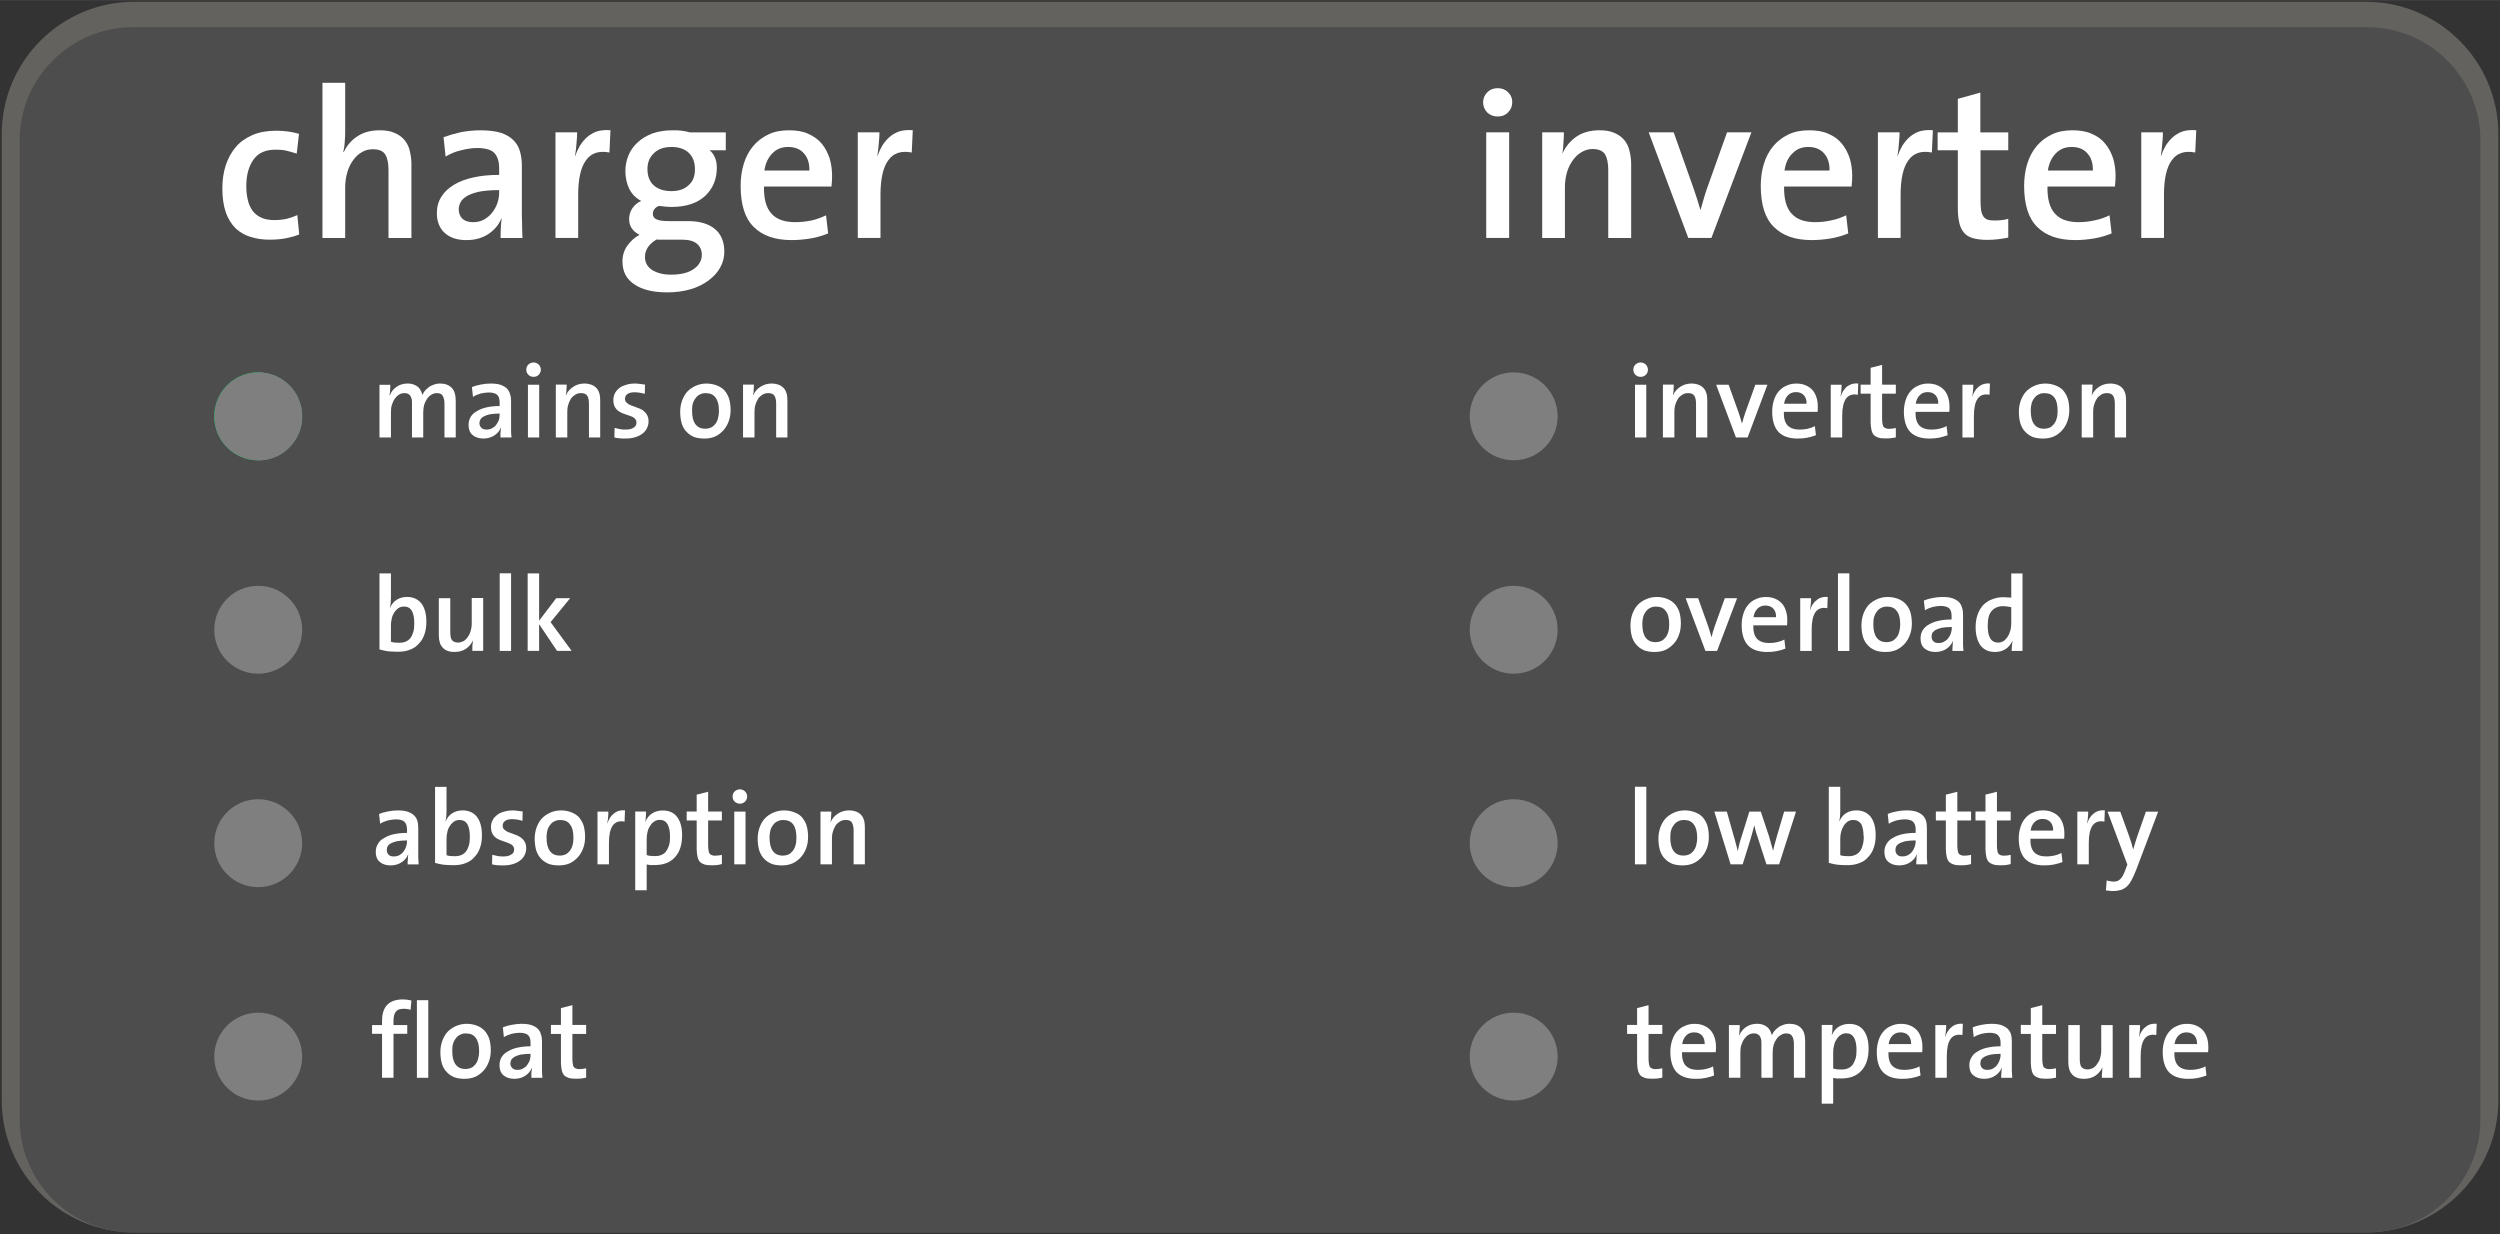 <?xml version="1.0" encoding="UTF-8" standalone="no"?>
<!DOCTYPE svg PUBLIC "-//W3C//DTD SVG 1.1//EN" "http://www.w3.org/Graphics/SVG/1.1/DTD/svg11.dtd">
<!-- Generated by Microsoft Visio, SVG Export Off_Off.svg Page-1 -->
<svg xmlns="http://www.w3.org/2000/svg" xmlns:xlink="http://www.w3.org/1999/xlink" xmlns:ev="http://www.w3.org/2001/xml-events"
		width="1.667in" height="0.823in" viewBox="0 0 120.005 59.242" xml:space="preserve" color-interpolation-filters="sRGB"
		class="st8">
	<rect x="0" y="0" width="120.005" height="59.242" fill="#333333" stroke="none"/>
	<style type="text/css">
	<![CDATA[
		.st1 {fill:#63625e;stroke:none;stroke-linecap:butt;stroke-width:0.085}
		.st2 {fill:#4d4d4d;stroke:none;stroke-linecap:butt;stroke-width:0.085}
		.st3 {fill:#00b050;stroke:none;stroke-linecap:butt;stroke-width:0.085}
		.st4 {fill:#7f7f7f;stroke:none;stroke-linecap:butt;stroke-width:0.085}
		.st5 {fill:#ffffff;stroke:none;stroke-linecap:butt;stroke-width:0.085}
		.st6 {fill:#00b050;stroke:none;stroke-linecap:round;stroke-linejoin:round;stroke-width:0.75}
		.st7 {fill:#7f7f7f;stroke:none;stroke-linecap:round;stroke-linejoin:round;stroke-width:0.75}
		.st8 {fill:none;fill-rule:evenodd;font-size:12px;overflow:visible;stroke-linecap:square;stroke-miterlimit:3}
	]]>
	</style>

	<g>
		<title>Page-1</title>
		<g id="group1153-1" transform="translate(0.085,-0.085)">
			<title>Sheet.1153</title>
			<g id="shape830-2">
				<title>Sheet.830</title>
				<path d="M113.5 59.24 L6.34 59.24 C2.85 59.24 0 56.39 0 52.9 L0 6.51 C0 3.02 2.85 0.17 6.34 0.17 L113.5 0.17 C116.98
							 0.17 119.84 3.02 119.84 6.51 L119.84 52.9 C119.84 56.39 116.98 59.24 113.5 59.24 Z" class="st1"/>
			</g>
			<g id="shape831-4" transform="translate(0.859,-2.77112E-13)">
				<title>Sheet.831</title>
				<path d="M112.69 59.24 L5.42 59.24 C2.44 59.24 0 56.8 0 53.82 L0 6.81 C0 3.83 2.44 1.39 5.42 1.39 L112.69 1.39 C115.68
							 1.39 118.12 3.83 118.12 6.81 L118.12 53.82 C118.12 56.8 115.68 59.24 112.69 59.24 Z" class="st2"/>
			</g>
			<g id="shape832-6" transform="translate(10.2,-37.063)">
				<title>Sheet.832</title>
				<path d="M4.22 57.13 C4.22 58.3 3.27 59.24 2.11 59.24 C0.94 59.24 0 58.3 0 57.13 C0 55.97 0.94 55.02 2.11 55.02 C3.27
							 55.02 4.22 55.97 4.22 57.13 Z" class="st3"/>
			</g>
			<g id="shape833-8" transform="translate(10.2,-26.818)">
				<title>Sheet.833</title>
				<path d="M4.22 57.13 C4.22 58.3 3.27 59.24 2.11 59.24 C0.94 59.24 0 58.3 0 57.13 C0 55.97 0.94 55.02 2.11 55.02 C3.27
							 55.02 4.22 55.97 4.22 57.13 Z" class="st4"/>
			</g>
			<g id="shape834-10" transform="translate(10.2,-16.573)">
				<title>Sheet.834</title>
				<path d="M4.22 57.13 C4.22 58.3 3.27 59.24 2.11 59.24 C0.94 59.24 0 58.3 0 57.13 C0 55.97 0.94 55.02 2.11 55.02 C3.27
							 55.02 4.22 55.97 4.22 57.13 Z" class="st4"/>
			</g>
			<g id="shape835-12" transform="translate(10.2,-6.328)">
				<title>Sheet.835</title>
				<path d="M4.22 57.13 C4.22 58.3 3.27 59.24 2.11 59.24 C0.94 59.24 0 58.3 0 57.13 C0 55.97 0.94 55.02 2.11 55.02 C3.27
							 55.02 4.22 55.97 4.22 57.13 Z" class="st4"/>
			</g>
			<g id="shape836-14" transform="translate(70.465,-37.063)">
				<title>Sheet.836</title>
				<path d="M4.22 57.13 C4.22 58.3 3.27 59.24 2.11 59.24 C0.94 59.24 0 58.3 0 57.13 C0 55.97 0.94 55.02 2.11 55.02 C3.27
							 55.02 4.22 55.97 4.22 57.13 Z" class="st4"/>
			</g>
			<g id="shape837-16" transform="translate(70.465,-26.818)">
				<title>Sheet.837</title>
				<path d="M4.22 57.13 C4.22 58.3 3.27 59.24 2.11 59.24 C0.94 59.24 0 58.3 0 57.13 C0 55.97 0.94 55.02 2.11 55.02 C3.27
							 55.02 4.22 55.97 4.22 57.13 Z" class="st4"/>
			</g>
			<g id="shape838-18" transform="translate(70.465,-16.573)">
				<title>Sheet.838</title>
				<path d="M4.22 57.13 C4.22 58.3 3.27 59.24 2.11 59.24 C0.94 59.24 0 58.3 0 57.13 C0 55.97 0.94 55.02 2.11 55.02 C3.27
							 55.02 4.22 55.97 4.22 57.13 Z" class="st4"/>
			</g>
			<g id="shape839-20" transform="translate(70.465,-6.328)">
				<title>Sheet.839</title>
				<path d="M4.22 57.13 C4.22 58.3 3.27 59.24 2.11 59.24 C0.94 59.24 0 58.3 0 57.13 C0 55.97 0.94 55.02 2.11 55.02 C3.27
							 55.02 4.22 55.97 4.22 57.13 Z" class="st4"/>
			</g>
			<g id="group840-22" transform="translate(78.019,-6.178)">
				<title>Sheet.840</title>
				<g id="shape841-23" transform="translate(0,-1.199)">
					<title>Sheet.841</title>
					<path d="M1.45 59.23 C1.36 59.24 1.27 59.24 1.19 59.24 C1.05 59.24 0.94 59.23 0.85 59.2 C0.76 59.17 0.69 59.13
								 0.63 59.07 C0.58 59.01 0.54 58.93 0.52 58.83 C0.5 58.73 0.48 58.61 0.48 58.47 L0.48 57.09 L0 57.09
								 L0 56.66 L0.48 56.66 L0.48 55.85 L1.03 55.71 L1.03 56.66 L1.69 56.66 L1.69 57.09 L1.03 57.09 L1.03
								 58.3 C1.03 58.39 1.04 58.47 1.05 58.53 C1.06 58.59 1.07 58.64 1.1 58.68 C1.12 58.71 1.16 58.74 1.2
								 58.75 C1.24 58.77 1.3 58.78 1.36 58.78 C1.48 58.78 1.59 58.76 1.69 58.74 L1.69 59.19 C1.62 59.2
								 1.54 59.22 1.45 59.23 L1.45 59.23 Z" class="st5"/>
				</g>
				<g id="shape842-25" transform="translate(2.076,-1.193)">
					<title>Sheet.842</title>
					<path d="M2.19 57.7 C2.19 57.78 2.19 57.86 2.18 57.96 L0.56 57.96 C0.55 58.25 0.61 58.47 0.74 58.61 C0.87 58.74
								 1.06 58.81 1.31 58.81 C1.44 58.81 1.57 58.8 1.7 58.77 C1.83 58.74 1.95 58.7 2.05 58.64 L2.1 59.08
								 C1.97 59.13 1.83 59.17 1.68 59.2 C1.53 59.23 1.38 59.24 1.22 59.24 C0.83 59.24 0.52 59.14 0.31 58.93
								 C0.11 58.72 0 58.39 0 57.94 C0 57.75 0.03 57.57 0.08 57.41 C0.13 57.25 0.2 57.11 0.3 56.99 C0.4
								 56.87 0.52 56.77 0.67 56.71 C0.81 56.64 0.97 56.6 1.16 56.6 C1.34 56.6 1.49 56.63 1.62 56.69 C1.76
								 56.75 1.86 56.83 1.95 56.93 C2.03 57.03 2.09 57.15 2.13 57.28 C2.17 57.41 2.19 57.55 2.19 57.7 L2.19
								 57.7 ZM1.65 57.57 C1.65 57.4 1.61 57.26 1.52 57.16 C1.43 57.06 1.3 57.01 1.14 57.01 C0.98 57.01
								 0.86 57.06 0.76 57.16 C0.66 57.26 0.59 57.4 0.57 57.57 L1.65 57.57 L1.65 57.57 Z" class="st5"/>
				</g>
				<g id="shape843-27" transform="translate(4.887,-1.245)">
					<title>Sheet.843</title>
					<path d="M3.12 59.24 L3.12 57.62 C3.12 57.46 3.09 57.34 3.04 57.25 C2.99 57.16 2.9 57.11 2.75 57.11 C2.67 57.11
								 2.59 57.13 2.51 57.18 C2.43 57.22 2.36 57.28 2.3 57.36 C2.24 57.44 2.19 57.54 2.15 57.65 C2.12 57.76
								 2.1 57.89 2.1 58.03 L2.1 59.24 L1.56 59.24 L1.56 57.62 C1.56 57.55 1.56 57.48 1.55 57.42 C1.54 57.36
								 1.52 57.3 1.49 57.26 C1.47 57.21 1.43 57.18 1.38 57.15 C1.33 57.12 1.27 57.11 1.19 57.11 C1.11 57.11
								 1.02 57.13 0.94 57.18 C0.87 57.22 0.8 57.29 0.74 57.37 C0.68 57.45 0.64 57.55 0.6 57.66 C0.56 57.77
								 0.55 57.89 0.55 58.03 L0.55 59.24 L0 59.24 L0 56.71 L0.52 56.71 C0.52 56.77 0.52 56.85 0.51 56.95
								 C0.51 57.04 0.5 57.13 0.48 57.2 L0.49 57.21 C0.57 57.04 0.68 56.9 0.83 56.8 C0.98 56.7 1.15 56.65
								 1.35 56.65 C1.48 56.65 1.58 56.67 1.67 56.71 C1.75 56.74 1.82 56.79 1.88 56.84 C1.93 56.9 1.97 56.96
								 2 57.02 C2.03 57.09 2.05 57.15 2.06 57.2 C2.08 57.14 2.12 57.08 2.17 57.01 C2.22 56.95 2.28 56.89
								 2.35 56.84 C2.42 56.78 2.5 56.74 2.59 56.71 C2.69 56.67 2.79 56.65 2.91 56.65 C3.15 56.65 3.34 56.72
								 3.47 56.86 C3.6 56.99 3.66 57.2 3.66 57.49 L3.66 59.24 L3.12 59.24 L3.12 59.24 Z" class="st5"/>
				</g>
				<g id="shape844-29" transform="translate(9.342,-2.13163E-14)">
					<title>Sheet.844</title>
					<path d="M2.25 56.6 C2.25 57.05 2.14 57.4 1.91 57.65 C1.68 57.91 1.35 58.03 0.93 58.03 C0.86 58.03 0.79 58.03
								 0.73 58.03 C0.68 58.02 0.61 58.02 0.55 58 L0.55 59.24 L0 59.24 L0 55.46 L0.52 55.46 C0.52 55.53
								 0.51 55.61 0.51 55.7 C0.51 55.79 0.5 55.87 0.48 55.94 L0.49 55.94 C0.57 55.77 0.67 55.64 0.81 55.55
								 C0.96 55.46 1.12 55.41 1.32 55.41 C1.62 55.41 1.85 55.51 2.01 55.72 C2.17 55.93 2.25 56.22 2.25
								 56.6 L2.25 56.6 ZM1.67 56.66 C1.67 56.4 1.63 56.21 1.55 56.07 C1.47 55.93 1.35 55.86 1.17 55.86
								 C1.07 55.86 0.98 55.89 0.9 55.95 C0.82 56 0.76 56.07 0.71 56.16 C0.65 56.24 0.61 56.34 0.59 56.45
								 C0.56 56.56 0.55 56.67 0.55 56.77 L0.55 57.55 C0.66 57.59 0.79 57.6 0.94 57.6 C1.05 57.6 1.15 57.59
								 1.24 57.55 C1.33 57.52 1.41 57.46 1.47 57.39 C1.53 57.31 1.58 57.21 1.62 57.09 C1.66 56.97 1.67
								 56.83 1.67 56.66 L1.67 56.66 Z" class="st5"/>
				</g>
				<g id="shape845-31" transform="translate(11.985,-1.193)">
					<title>Sheet.845</title>
					<path d="M2.19 57.7 C2.19 57.78 2.19 57.86 2.18 57.96 L0.56 57.96 C0.55 58.25 0.61 58.47 0.74 58.61 C0.87 58.74
								 1.06 58.81 1.31 58.81 C1.44 58.81 1.57 58.8 1.7 58.77 C1.83 58.74 1.95 58.7 2.05 58.64 L2.1 59.08
								 C1.97 59.13 1.83 59.17 1.68 59.2 C1.53 59.23 1.38 59.24 1.22 59.24 C0.83 59.24 0.52 59.14 0.31 58.93
								 C0.1 58.72 0 58.39 0 57.94 C0 57.75 0.03 57.57 0.08 57.41 C0.13 57.25 0.2 57.11 0.3 56.99 C0.4 56.87
								 0.52 56.77 0.67 56.71 C0.81 56.64 0.97 56.6 1.16 56.6 C1.34 56.6 1.49 56.63 1.62 56.69 C1.76 56.75
								 1.86 56.83 1.95 56.93 C2.03 57.03 2.09 57.15 2.13 57.28 C2.17 57.41 2.19 57.55 2.19 57.7 L2.19 57.7
								 ZM1.65 57.57 C1.65 57.4 1.61 57.26 1.52 57.16 C1.43 57.06 1.3 57.01 1.14 57.01 C0.98 57.01 0.86
								 57.06 0.76 57.16 C0.66 57.26 0.59 57.4 0.57 57.57 L1.65 57.57 L1.65 57.57 Z" class="st5"/>
				</g>
				<g id="shape846-33" transform="translate(14.796,-1.245)">
					<title>Sheet.846</title>
					<path d="M1.3 57.19 C1.04 57.14 0.85 57.21 0.73 57.38 C0.61 57.55 0.55 57.83 0.55 58.21 L0.55 59.24 L0 59.24
								 L0 56.71 L0.52 56.71 C0.52 56.78 0.52 56.86 0.51 56.97 C0.5 57.07 0.49 57.17 0.47 57.27 L0.48 57.27
								 C0.51 57.18 0.54 57.1 0.59 57.02 C0.64 56.94 0.7 56.87 0.77 56.82 C0.83 56.76 0.91 56.71 1.01 56.68
								 C1.1 56.65 1.2 56.64 1.32 56.65 L1.3 57.19 Z" class="st5"/>
				</g>
				<g id="shape847-35" transform="translate(16.428,-1.194)">
					<title>Sheet.847</title>
					<path d="M1.53 59.19 C1.53 59.11 1.53 59.03 1.54 58.95 C1.54 58.86 1.55 58.79 1.56 58.72 L1.55 58.72 C1.49 58.87
								 1.38 59 1.24 59.09 C1.09 59.19 0.91 59.24 0.71 59.24 C0.49 59.24 0.32 59.18 0.19 59.07 C0.06 58.96
								 0 58.8 0 58.59 C0 58.45 0.03 58.32 0.11 58.2 C0.17 58.09 0.27 57.99 0.41 57.92 C0.54 57.84 0.69
								 57.78 0.88 57.74 C1.06 57.7 1.27 57.68 1.5 57.68 L1.5 57.51 C1.5 57.35 1.46 57.23 1.38 57.15 C1.3
								 57.07 1.17 57.03 0.96 57.03 C0.85 57.03 0.72 57.05 0.58 57.08 C0.44 57.12 0.32 57.17 0.21 57.24
								 L0.16 56.77 C0.28 56.72 0.42 56.68 0.58 56.65 C0.73 56.62 0.89 56.6 1.05 56.6 C1.25 56.6 1.41 56.62
								 1.53 56.66 C1.66 56.71 1.76 56.76 1.84 56.84 C1.91 56.91 1.97 57 2 57.11 C2.03 57.21 2.04 57.33
								 2.04 57.46 L2.04 58.5 C2.04 58.61 2.04 58.72 2.04 58.84 C2.05 58.97 2.05 59.08 2.06 59.19 L1.53
								 59.19 L1.53 59.19 ZM1.5 58.04 C1.29 58.04 1.13 58.06 1.01 58.08 C0.88 58.11 0.78 58.15 0.71 58.19
								 C0.64 58.24 0.59 58.28 0.56 58.34 C0.54 58.39 0.53 58.45 0.53 58.5 C0.53 58.6 0.56 58.67 0.62 58.73
								 C0.68 58.79 0.76 58.81 0.87 58.81 C0.97 58.81 1.05 58.79 1.13 58.75 C1.2 58.71 1.27 58.66 1.32 58.59
								 C1.38 58.52 1.42 58.44 1.45 58.36 C1.48 58.27 1.5 58.19 1.5 58.09 L1.5 58.04 L1.5 58.04 Z"
							class="st5"/>
				</g>
				<g id="shape848-37" transform="translate(18.899,-1.199)">
					<title>Sheet.848</title>
					<path d="M1.45 59.23 C1.36 59.24 1.27 59.24 1.19 59.24 C1.05 59.24 0.94 59.23 0.85 59.2 C0.76 59.17 0.69 59.13
								 0.63 59.07 C0.58 59.01 0.54 58.93 0.52 58.83 C0.5 58.73 0.48 58.61 0.48 58.47 L0.48 57.09 L0 57.09
								 L0 56.66 L0.48 56.66 L0.48 55.85 L1.03 55.71 L1.03 56.66 L1.69 56.66 L1.69 57.09 L1.03 57.09 L1.03
								 58.3 C1.03 58.39 1.04 58.47 1.05 58.53 C1.06 58.59 1.07 58.64 1.1 58.68 C1.12 58.71 1.16 58.74 1.2
								 58.75 C1.24 58.77 1.3 58.78 1.36 58.78 C1.48 58.78 1.59 58.76 1.69 58.74 L1.69 59.19 C1.62 59.2
								 1.54 59.22 1.45 59.23 L1.45 59.23 Z" class="st5"/>
				</g>
				<g id="shape849-39" transform="translate(21.179,-1.194)">
					<title>Sheet.849</title>
					<path d="M1.61 59.19 C1.61 59.12 1.61 59.04 1.62 58.95 C1.62 58.85 1.63 58.77 1.64 58.7 L1.64 58.69 C1.56 58.85
								 1.45 58.99 1.3 59.09 C1.15 59.19 0.97 59.24 0.76 59.24 C0.61 59.24 0.49 59.22 0.4 59.18 C0.3 59.14
								 0.22 59.08 0.16 59 C0.1 58.93 0.06 58.85 0.04 58.75 C0.01 58.65 0 58.54 0 58.43 L0 56.66 L0.55 56.66
								 L0.55 58.29 C0.55 58.45 0.57 58.57 0.62 58.66 C0.68 58.74 0.78 58.79 0.92 58.79 C1.02 58.79 1.1
								 58.76 1.19 58.72 C1.27 58.67 1.34 58.6 1.39 58.52 C1.45 58.44 1.5 58.35 1.53 58.24 C1.56 58.12 1.58
								 58.01 1.58 57.88 L1.58 56.66 L2.13 56.66 L2.13 59.19 L1.61 59.19 L1.61 59.19 Z" class="st5"/>
				</g>
				<g id="shape850-41" transform="translate(24.102,-1.245)">
					<title>Sheet.850</title>
					<path d="M1.3 57.19 C1.04 57.14 0.85 57.21 0.73 57.38 C0.61 57.55 0.55 57.83 0.55 58.21 L0.55 59.24 L0 59.24
								 L0 56.71 L0.52 56.71 C0.52 56.78 0.52 56.86 0.51 56.97 C0.5 57.07 0.49 57.17 0.47 57.27 L0.48 57.27
								 C0.51 57.18 0.54 57.1 0.59 57.02 C0.64 56.94 0.7 56.87 0.76 56.82 C0.83 56.76 0.91 56.71 1 56.68
								 C1.1 56.65 1.2 56.64 1.32 56.65 L1.3 57.19 L1.3 57.19 Z" class="st5"/>
				</g>
				<g id="shape851-43" transform="translate(25.71,-1.193)">
					<title>Sheet.851</title>
					<path d="M2.19 57.7 C2.19 57.78 2.19 57.86 2.18 57.96 L0.56 57.96 C0.55 58.25 0.61 58.47 0.74 58.61 C0.87 58.74
								 1.06 58.81 1.31 58.81 C1.44 58.81 1.57 58.8 1.7 58.77 C1.83 58.74 1.95 58.7 2.05 58.64 L2.1 59.08
								 C1.97 59.13 1.83 59.17 1.68 59.2 C1.53 59.23 1.38 59.24 1.22 59.24 C0.83 59.24 0.52 59.14 0.31 58.93
								 C0.11 58.72 0 58.39 0 57.94 C0 57.75 0.03 57.57 0.08 57.41 C0.13 57.25 0.2 57.11 0.3 56.99 C0.4
								 56.87 0.52 56.77 0.67 56.71 C0.81 56.64 0.97 56.6 1.16 56.6 C1.34 56.6 1.49 56.63 1.62 56.69 C1.76
								 56.75 1.86 56.83 1.95 56.93 C2.03 57.03 2.09 57.15 2.13 57.28 C2.17 57.41 2.19 57.55 2.19 57.7 L2.19
								 57.7 ZM1.65 57.57 C1.65 57.4 1.61 57.26 1.52 57.16 C1.43 57.06 1.3 57.01 1.14 57.01 C0.98 57.01
								 0.86 57.06 0.76 57.16 C0.66 57.26 0.59 57.4 0.57 57.57 L1.65 57.57 Z" class="st5"/>
				</g>
			</g>
			<g id="group852-45" transform="translate(78.395,-16.387)">
				<title>Sheet.852</title>
				<g id="shape853-46" transform="translate(0,-1.281)">
					<title>Sheet.853</title>
					<rect x="0" y="55.516" width="0.546" height="3.725" class="st5"/>
				</g>
				<g id="shape854-48" transform="translate(1.128,-1.23)">
					<title>Sheet.854</title>
					<path d="M2.42 57.87 C2.42 58.07 2.39 58.25 2.33 58.41 C2.27 58.58 2.18 58.73 2.07 58.85 C1.96 58.97 1.83 59.07
								 1.68 59.14 C1.52 59.21 1.35 59.24 1.16 59.24 C0.99 59.24 0.83 59.22 0.68 59.17 C0.54 59.11 0.42
								 59.04 0.32 58.93 C0.21 58.83 0.14 58.7 0.08 58.54 C0.03 58.37 0 58.18 0 57.96 C0 57.77 0.03 57.59
								 0.09 57.42 C0.15 57.26 0.23 57.11 0.34 56.99 C0.45 56.87 0.59 56.78 0.74 56.71 C0.9 56.64 1.07 56.6
								 1.27 56.6 C1.44 56.6 1.59 56.63 1.73 56.68 C1.87 56.73 1.99 56.8 2.1 56.9 C2.2 57.01 2.28 57.14
								 2.34 57.3 C2.39 57.46 2.42 57.65 2.42 57.87 L2.42 57.87 ZM1.86 57.91 C1.86 57.63 1.81 57.42 1.7
								 57.28 C1.6 57.13 1.44 57.06 1.22 57.06 C1.14 57.06 1.06 57.07 0.98 57.11 C0.9 57.14 0.83 57.19 0.77
								 57.26 C0.71 57.33 0.66 57.41 0.62 57.52 C0.58 57.62 0.57 57.75 0.57 57.9 C0.57 58.19 0.62 58.4 0.73
								 58.55 C0.84 58.7 1 58.77 1.21 58.77 C1.3 58.77 1.39 58.75 1.46 58.72 C1.54 58.69 1.61 58.63 1.67
								 58.56 C1.73 58.49 1.78 58.4 1.81 58.29 C1.84 58.18 1.86 58.05 1.86 57.91 Z" class="st5"/>
				</g>
				<g id="shape855-50" transform="translate(3.812,-1.281)">
					<title>Sheet.855</title>
					<path d="M3.11 59.24 L2.5 59.24 L2.07 57.91 C2.04 57.83 2.01 57.74 1.99 57.66 C1.97 57.57 1.94 57.48 1.92 57.38
								 L1.91 57.38 C1.89 57.49 1.86 57.6 1.83 57.7 C1.8 57.8 1.77 57.91 1.74 58.02 L1.36 59.24 L0.78 59.24
								 L0 56.71 L0.6 56.71 L0.93 57.88 C0.97 58 1 58.12 1.03 58.24 C1.07 58.36 1.09 58.48 1.12 58.59 L1.13
								 58.59 C1.15 58.47 1.18 58.35 1.21 58.23 C1.24 58.12 1.27 58.01 1.31 57.9 L1.68 56.71 L2.23 56.71
								 L2.62 57.88 C2.66 58.03 2.7 58.16 2.73 58.27 C2.76 58.38 2.79 58.48 2.82 58.59 L2.82 58.59 C2.85
								 58.47 2.87 58.36 2.9 58.26 C2.93 58.15 2.96 58.03 3 57.9 L3.35 56.71 L3.92 56.71 L3.11 59.24 L3.11
								 59.24 Z" class="st5"/>
				</g>
				<g id="shape856-52" transform="translate(9.306,-1.241)">
					<title>Sheet.856</title>
					<path d="M2.25 57.81 C2.25 58.03 2.22 58.23 2.16 58.4 C2.1 58.58 2.01 58.73 1.89 58.85 C1.78 58.98 1.64 59.08
								 1.47 59.14 C1.3 59.21 1.11 59.24 0.9 59.24 C0.72 59.24 0.56 59.23 0.42 59.22 C0.28 59.2 0.14 59.17
								 0 59.13 L0 55.48 L0.55 55.48 L0.55 56.64 C0.55 56.72 0.54 56.8 0.54 56.89 C0.53 56.98 0.52 57.06
								 0.5 57.13 L0.51 57.13 C0.58 56.97 0.68 56.84 0.82 56.75 C0.96 56.66 1.13 56.61 1.32 56.61 C1.62
								 56.61 1.85 56.72 2.01 56.92 C2.17 57.13 2.25 57.42 2.25 57.81 L2.25 57.81 ZM1.67 57.86 C1.67 57.61
								 1.63 57.41 1.56 57.27 C1.47 57.14 1.35 57.07 1.17 57.07 C1.07 57.07 0.98 57.1 0.9 57.15 C0.83 57.21
								 0.76 57.27 0.71 57.36 C0.66 57.44 0.62 57.54 0.59 57.65 C0.56 57.76 0.55 57.87 0.55 57.97 L0.55
								 58.76 C0.65 58.8 0.79 58.81 0.95 58.81 C1.05 58.81 1.15 58.8 1.24 58.76 C1.33 58.73 1.41 58.67 1.47
								 58.6 C1.54 58.52 1.59 58.42 1.62 58.3 C1.66 58.18 1.68 58.03 1.68 57.86 L1.67 57.86 Z" class="st5"/>
				</g>
				<g id="shape857-54" transform="translate(11.975,-1.23)">
					<title>Sheet.857</title>
					<path d="M1.53 59.19 C1.53 59.11 1.53 59.03 1.54 58.95 C1.54 58.86 1.55 58.79 1.56 58.72 L1.55 58.72 C1.49 58.87
								 1.38 59 1.24 59.09 C1.09 59.19 0.91 59.24 0.71 59.24 C0.49 59.24 0.32 59.18 0.19 59.07 C0.06 58.96
								 0 58.8 0 58.59 C0 58.45 0.03 58.32 0.11 58.2 C0.17 58.09 0.27 57.99 0.41 57.92 C0.54 57.84 0.69
								 57.78 0.88 57.74 C1.06 57.7 1.27 57.68 1.5 57.68 L1.5 57.51 C1.5 57.35 1.46 57.23 1.38 57.15 C1.3
								 57.07 1.17 57.03 0.96 57.03 C0.85 57.03 0.72 57.05 0.58 57.08 C0.44 57.12 0.32 57.17 0.21 57.24
								 L0.16 56.77 C0.28 56.72 0.42 56.68 0.58 56.65 C0.73 56.62 0.89 56.6 1.05 56.6 C1.25 56.6 1.41 56.62
								 1.53 56.66 C1.66 56.71 1.76 56.76 1.84 56.84 C1.91 56.91 1.97 57 2 57.11 C2.03 57.21 2.04 57.33
								 2.04 57.46 L2.04 58.5 C2.04 58.61 2.04 58.72 2.04 58.84 C2.05 58.97 2.05 59.08 2.06 59.19 L1.53
								 59.19 ZM1.5 58.04 C1.3 58.04 1.13 58.06 1.01 58.08 C0.88 58.11 0.78 58.15 0.71 58.19 C0.64 58.23
								 0.59 58.28 0.56 58.34 C0.54 58.39 0.53 58.45 0.53 58.5 C0.53 58.6 0.56 58.67 0.62 58.73 C0.68 58.79
								 0.76 58.81 0.87 58.81 C0.96 58.81 1.05 58.79 1.13 58.75 C1.2 58.71 1.27 58.66 1.32 58.59 C1.38 58.52
								 1.42 58.44 1.45 58.36 C1.48 58.27 1.5 58.19 1.5 58.09 L1.5 58.04 Z" class="st5"/>
				</g>
				<g id="shape858-56" transform="translate(14.445,-1.235)">
					<title>Sheet.858</title>
					<path d="M1.45 59.23 C1.36 59.24 1.27 59.24 1.19 59.24 C1.05 59.24 0.94 59.23 0.85 59.2 C0.76 59.17 0.69 59.13
								 0.63 59.07 C0.58 59.01 0.54 58.93 0.52 58.83 C0.5 58.73 0.48 58.61 0.48 58.47 L0.48 57.09 L0 57.09
								 L0 56.66 L0.48 56.66 L0.48 55.85 L1.03 55.71 L1.03 56.66 L1.69 56.66 L1.69 57.09 L1.03 57.09 L1.03
								 58.3 C1.03 58.39 1.04 58.47 1.05 58.53 C1.06 58.59 1.07 58.64 1.1 58.68 C1.12 58.71 1.16 58.74 1.2
								 58.75 C1.24 58.77 1.3 58.78 1.36 58.78 C1.48 58.78 1.59 58.76 1.69 58.74 L1.69 59.18 C1.62 59.2
								 1.54 59.22 1.45 59.23 L1.45 59.23 Z" class="st5"/>
				</g>
				<g id="shape859-58" transform="translate(16.347,-1.235)">
					<title>Sheet.859</title>
					<path d="M1.45 59.23 C1.36 59.24 1.27 59.24 1.19 59.24 C1.05 59.24 0.94 59.23 0.85 59.2 C0.76 59.17 0.69 59.13
								 0.63 59.07 C0.58 59.01 0.54 58.93 0.52 58.83 C0.5 58.73 0.48 58.61 0.48 58.47 L0.48 57.09 L0 57.09
								 L0 56.66 L0.48 56.66 L0.48 55.85 L1.03 55.71 L1.03 56.66 L1.69 56.66 L1.69 57.09 L1.03 57.09 L1.03
								 58.3 C1.03 58.39 1.04 58.47 1.05 58.53 C1.06 58.59 1.07 58.64 1.1 58.68 C1.12 58.71 1.16 58.74 1.2
								 58.75 C1.24 58.77 1.3 58.78 1.36 58.78 C1.48 58.78 1.59 58.76 1.69 58.74 L1.69 59.18 C1.62 59.2
								 1.54 59.22 1.45 59.23 L1.45 59.23 Z" class="st5"/>
				</g>
				<g id="shape860-60" transform="translate(18.424,-1.23)">
					<title>Sheet.860</title>
					<path d="M2.19 57.7 C2.19 57.78 2.19 57.86 2.18 57.96 L0.56 57.96 C0.55 58.25 0.61 58.47 0.74 58.61 C0.87 58.74
								 1.06 58.81 1.31 58.81 C1.44 58.81 1.57 58.8 1.7 58.77 C1.83 58.74 1.95 58.7 2.05 58.64 L2.1 59.08
								 C1.97 59.13 1.83 59.17 1.68 59.2 C1.53 59.23 1.38 59.24 1.22 59.24 C0.83 59.24 0.52 59.14 0.31 58.93
								 C0.11 58.72 0 58.39 0 57.94 C0 57.75 0.03 57.57 0.08 57.41 C0.13 57.25 0.2 57.11 0.3 56.99 C0.4
								 56.87 0.52 56.77 0.67 56.71 C0.81 56.64 0.97 56.6 1.16 56.6 C1.34 56.6 1.49 56.63 1.62 56.69 C1.76
								 56.75 1.86 56.83 1.95 56.93 C2.03 57.03 2.09 57.15 2.13 57.28 C2.17 57.41 2.19 57.55 2.19 57.7 L2.19
								 57.7 ZM1.65 57.57 C1.66 57.4 1.61 57.26 1.52 57.16 C1.43 57.06 1.3 57.01 1.14 57.01 C0.99 57.01
								 0.86 57.06 0.76 57.16 C0.66 57.26 0.59 57.4 0.57 57.57 L1.65 57.57 L1.65 57.57 Z" class="st5"/>
				</g>
				<g id="shape861-62" transform="translate(21.236,-1.282)">
					<title>Sheet.861</title>
					<path d="M1.3 57.19 C1.04 57.14 0.85 57.21 0.73 57.38 C0.61 57.55 0.55 57.83 0.55 58.21 L0.55 59.24 L0 59.24
								 L0 56.71 L0.52 56.71 C0.52 56.78 0.52 56.86 0.51 56.97 C0.5 57.07 0.49 57.17 0.47 57.27 L0.48 57.27
								 C0.51 57.18 0.54 57.1 0.59 57.02 C0.64 56.94 0.7 56.87 0.77 56.82 C0.83 56.76 0.91 56.71 1.01 56.68
								 C1.1 56.65 1.2 56.64 1.32 56.65 L1.3 57.19 Z" class="st5"/>
				</g>
				<g id="shape862-64" transform="translate(22.607,0)">
					<title>Sheet.862</title>
					<path d="M1.46 58.21 C1.38 58.41 1.31 58.57 1.24 58.7 C1.17 58.84 1.09 58.94 1.01 59.02 C0.92 59.1 0.82 59.16
								 0.72 59.19 C0.61 59.22 0.48 59.24 0.34 59.24 C0.29 59.24 0.23 59.24 0.17 59.23 C0.11 59.22 0.05
								 59.22 0 59.21 L0.04 58.73 C0.1 58.75 0.15 58.77 0.21 58.77 C0.26 58.78 0.31 58.79 0.37 58.79 C0.44
								 58.79 0.49 58.78 0.55 58.76 C0.6 58.74 0.64 58.72 0.69 58.67 C0.73 58.63 0.77 58.58 0.81 58.51 C0.85
								 58.44 0.89 58.35 0.93 58.24 L1.03 57.97 L0.08 55.43 L0.69 55.43 L1.11 56.59 C1.15 56.7 1.18 56.81
								 1.22 56.92 C1.25 57.03 1.28 57.14 1.31 57.25 L1.31 57.25 C1.34 57.15 1.38 57.02 1.42 56.88 C1.47
								 56.73 1.51 56.59 1.56 56.46 L1.92 55.43 L2.51 55.43 L1.46 58.21 L1.46 58.21 Z" class="st5"/>
				</g>
			</g>
			<g id="group863-66" transform="translate(78.18,-27.861)">
				<title>Sheet.863</title>
				<g id="shape864-67">
					<title>Sheet.864</title>
					<path d="M2.42 57.87 C2.42 58.07 2.39 58.25 2.33 58.41 C2.27 58.58 2.19 58.73 2.07 58.85 C1.96 58.97 1.83 59.07
								 1.68 59.14 C1.52 59.21 1.35 59.24 1.16 59.24 C0.99 59.24 0.83 59.22 0.68 59.17 C0.54 59.11 0.42
								 59.04 0.32 58.93 C0.21 58.83 0.14 58.7 0.08 58.54 C0.03 58.37 0 58.18 0 57.96 C0 57.77 0.03 57.59
								 0.09 57.42 C0.15 57.26 0.23 57.11 0.34 56.99 C0.45 56.87 0.59 56.78 0.74 56.71 C0.9 56.64 1.07 56.6
								 1.27 56.6 C1.44 56.6 1.59 56.63 1.73 56.68 C1.87 56.73 1.99 56.8 2.1 56.91 C2.2 57.01 2.28 57.14
								 2.34 57.3 C2.39 57.46 2.42 57.65 2.42 57.88 L2.42 57.87 ZM1.86 57.91 C1.86 57.63 1.81 57.42 1.7
								 57.28 C1.6 57.13 1.44 57.06 1.22 57.06 C1.14 57.06 1.06 57.07 0.98 57.11 C0.9 57.14 0.83 57.19 0.77
								 57.26 C0.71 57.33 0.66 57.41 0.62 57.52 C0.59 57.62 0.57 57.75 0.57 57.9 C0.57 58.19 0.62 58.4 0.73
								 58.55 C0.84 58.7 1 58.77 1.21 58.77 C1.3 58.77 1.39 58.75 1.46 58.72 C1.54 58.69 1.61 58.63 1.67
								 58.56 C1.73 58.49 1.78 58.4 1.81 58.29 C1.85 58.18 1.86 58.05 1.86 57.91 Z" class="st5"/>
				</g>
				<g id="shape865-69" transform="translate(2.649,-0.051)">
					<title>Sheet.865</title>
					<path d="M1.51 59.24 L0.95 59.24 L0 56.71 L0.6 56.71 L1.08 58.05 C1.14 58.22 1.19 58.4 1.24 58.57 L1.25 58.57
								 C1.27 58.49 1.29 58.41 1.31 58.32 C1.34 58.23 1.37 58.15 1.39 58.07 L1.88 56.71 L2.47 56.71 L1.51
								 59.24 L1.51 59.24 Z" class="st5"/>
				</g>
				<g id="shape866-71" transform="translate(5.338,-7.10543E-14)">
					<title>Sheet.866</title>
					<path d="M2.19 57.7 C2.19 57.78 2.19 57.86 2.18 57.96 L0.56 57.96 C0.55 58.25 0.61 58.47 0.74 58.61 C0.87 58.74
								 1.06 58.81 1.31 58.81 C1.44 58.81 1.57 58.8 1.7 58.77 C1.83 58.74 1.95 58.7 2.05 58.64 L2.1 59.08
								 C1.97 59.13 1.83 59.17 1.68 59.2 C1.53 59.23 1.38 59.24 1.22 59.24 C0.83 59.24 0.52 59.14 0.31 58.93
								 C0.11 58.72 0 58.39 0 57.94 C0 57.75 0.03 57.57 0.08 57.41 C0.13 57.25 0.2 57.11 0.3 56.99 C0.4
								 56.87 0.52 56.77 0.67 56.71 C0.81 56.64 0.97 56.6 1.16 56.6 C1.34 56.6 1.49 56.63 1.62 56.69 C1.76
								 56.75 1.86 56.83 1.95 56.93 C2.03 57.03 2.09 57.15 2.13 57.28 C2.17 57.41 2.19 57.55 2.19 57.7 L2.19
								 57.7 ZM1.65 57.57 C1.66 57.4 1.61 57.26 1.52 57.16 C1.43 57.06 1.3 57.01 1.14 57.01 C0.99 57.01
								 0.86 57.06 0.76 57.16 C0.66 57.26 0.59 57.4 0.57 57.57 L1.65 57.57 L1.65 57.57 Z" class="st5"/>
				</g>
				<g id="shape867-73" transform="translate(8.149,-0.051)">
					<title>Sheet.867</title>
					<path d="M1.3 57.19 C1.04 57.14 0.85 57.21 0.73 57.38 C0.61 57.55 0.55 57.83 0.55 58.21 L0.55 59.24 L0 59.24
								 L0 56.71 L0.52 56.71 C0.52 56.78 0.52 56.86 0.51 56.97 C0.5 57.07 0.49 57.17 0.47 57.27 L0.48 57.27
								 C0.51 57.18 0.54 57.1 0.59 57.02 C0.64 56.94 0.7 56.87 0.77 56.82 C0.83 56.76 0.91 56.71 1.01 56.68
								 C1.1 56.65 1.2 56.64 1.32 56.65 L1.3 57.19 Z" class="st5"/>
				</g>
				<g id="shape868-75" transform="translate(9.961,-0.051)">
					<title>Sheet.868</title>
					<rect x="0" y="55.517" width="0.546" height="3.725" class="st5"/>
				</g>
				<g id="shape869-77" transform="translate(11.088,-4.26326E-14)">
					<title>Sheet.869</title>
					<path d="M2.42 57.87 C2.42 58.07 2.39 58.25 2.33 58.41 C2.27 58.58 2.18 58.73 2.07 58.85 C1.96 58.97 1.83 59.07
								 1.68 59.14 C1.52 59.21 1.35 59.24 1.16 59.24 C0.99 59.24 0.83 59.22 0.68 59.17 C0.54 59.11 0.42
								 59.04 0.32 58.93 C0.21 58.83 0.14 58.7 0.08 58.54 C0.03 58.37 0 58.18 0 57.96 C0 57.77 0.03 57.59
								 0.09 57.42 C0.15 57.26 0.23 57.11 0.34 56.99 C0.45 56.87 0.59 56.78 0.74 56.71 C0.9 56.64 1.07 56.6
								 1.26 56.6 C1.43 56.6 1.59 56.63 1.73 56.68 C1.87 56.73 1.99 56.8 2.1 56.91 C2.2 57.01 2.28 57.14
								 2.34 57.3 C2.39 57.46 2.42 57.65 2.42 57.88 L2.42 57.87 ZM1.86 57.91 C1.86 57.63 1.81 57.42 1.7
								 57.28 C1.6 57.13 1.44 57.06 1.22 57.06 C1.14 57.06 1.06 57.07 0.98 57.11 C0.9 57.14 0.83 57.19 0.77
								 57.26 C0.71 57.33 0.66 57.41 0.62 57.52 C0.58 57.62 0.57 57.75 0.57 57.9 C0.57 58.19 0.62 58.4 0.73
								 58.55 C0.84 58.7 1 58.77 1.21 58.77 C1.3 58.77 1.39 58.75 1.46 58.72 C1.54 58.69 1.61 58.63 1.67
								 58.56 C1.73 58.49 1.78 58.4 1.81 58.29 C1.84 58.18 1.86 58.05 1.86 57.91 Z" class="st5"/>
				</g>
				<g id="shape870-79" transform="translate(13.925,1.42109E-14)">
					<title>Sheet.870</title>
					<path d="M1.53 59.19 C1.53 59.11 1.53 59.03 1.54 58.95 C1.54 58.86 1.55 58.79 1.56 58.72 L1.55 58.72 C1.49 58.87
								 1.38 59 1.24 59.09 C1.09 59.19 0.91 59.24 0.71 59.24 C0.49 59.24 0.32 59.18 0.19 59.07 C0.06 58.96
								 0 58.8 0 58.59 C0 58.45 0.03 58.32 0.1 58.2 C0.17 58.09 0.27 57.99 0.4 57.92 C0.54 57.84 0.69 57.78
								 0.88 57.74 C1.06 57.7 1.27 57.68 1.49 57.68 L1.49 57.51 C1.49 57.35 1.46 57.23 1.38 57.15 C1.3 57.07
								 1.16 57.03 0.96 57.03 C0.85 57.03 0.72 57.05 0.58 57.08 C0.44 57.12 0.32 57.17 0.21 57.24 L0.16
								 56.77 C0.28 56.72 0.42 56.68 0.58 56.65 C0.73 56.62 0.89 56.6 1.05 56.6 C1.25 56.6 1.41 56.62 1.53
								 56.66 C1.66 56.71 1.76 56.76 1.84 56.84 C1.91 56.91 1.96 57 1.99 57.11 C2.03 57.21 2.04 57.33 2.04
								 57.46 L2.04 58.5 C2.04 58.61 2.04 58.72 2.04 58.84 C2.04 58.97 2.05 59.08 2.06 59.19 L1.53 59.19
								 L1.53 59.19 ZM1.5 58.04 C1.29 58.04 1.13 58.06 1.01 58.08 C0.88 58.11 0.78 58.15 0.71 58.19 C0.64
								 58.24 0.59 58.28 0.56 58.34 C0.54 58.39 0.53 58.45 0.53 58.5 C0.53 58.6 0.56 58.67 0.62 58.73 C0.68
								 58.79 0.76 58.81 0.87 58.81 C0.96 58.81 1.05 58.79 1.12 58.75 C1.2 58.71 1.27 58.66 1.32 58.59 C1.38
								 58.52 1.42 58.44 1.45 58.36 C1.48 58.27 1.5 58.19 1.5 58.09 L1.5 58.04 L1.5 58.04 Z" class="st5"/>
				</g>
				<g id="shape871-81" transform="translate(16.569,-9.23706E-14)">
					<title>Sheet.871</title>
					<path d="M1.73 59.19 C1.73 59.12 1.74 59.04 1.74 58.96 C1.75 58.87 1.76 58.79 1.77 58.72 L1.76 58.72 C1.69 58.87
								 1.59 59 1.44 59.1 C1.3 59.19 1.13 59.24 0.93 59.24 C0.62 59.24 0.39 59.13 0.23 58.92 C0.08 58.71
								 0 58.41 0 58.05 C0 57.83 0.03 57.63 0.09 57.46 C0.15 57.28 0.24 57.13 0.35 57 C0.47 56.88 0.61 56.78
								 0.77 56.72 C0.94 56.65 1.12 56.61 1.33 56.61 C1.39 56.61 1.45 56.62 1.51 56.62 C1.58 56.62 1.64
								 56.63 1.71 56.63 L1.71 55.47 L2.25 55.47 L2.25 59.19 L1.73 59.19 L1.73 59.19 ZM1.71 57.09 C1.57
								 57.06 1.43 57.04 1.31 57.04 C1.09 57.04 0.91 57.12 0.78 57.26 C0.64 57.41 0.58 57.65 0.58 57.99
								 C0.58 58.25 0.62 58.44 0.7 58.58 C0.78 58.72 0.91 58.79 1.08 58.79 C1.18 58.79 1.27 58.76 1.35 58.71
								 C1.43 58.65 1.49 58.58 1.55 58.49 C1.6 58.41 1.64 58.31 1.67 58.2 C1.7 58.09 1.71 57.98 1.71 57.87
								 L1.71 57.09 L1.71 57.09 Z" class="st5"/>
				</g>
			</g>
			<g id="group872-83" transform="translate(78.319,-38.106)">
				<title>Sheet.872</title>
				<g id="shape873-84" transform="translate(6.245E-17,-0.052)">
					<title>Sheet.873</title>
					<path d="M0.7 55.99 C0.7 56.08 0.67 56.16 0.6 56.23 C0.53 56.3 0.45 56.33 0.35 56.33 C0.25 56.33 0.17 56.3 0.1
								 56.23 C0.03 56.16 0 56.08 0 55.99 C0 55.89 0.03 55.81 0.1 55.74 C0.17 55.68 0.25 55.64 0.35 55.64
								 C0.45 55.64 0.53 55.68 0.6 55.74 C0.66 55.81 0.7 55.89 0.7 55.99 L0.7 55.99 ZM0.08 59.24 L0.08 56.71
								 L0.62 56.71 L0.62 59.24 L0.08 59.24 Z" class="st5"/>
				</g>
				<g id="shape874-86" transform="translate(1.419,-0.051)">
					<title>Sheet.874</title>
					<path d="M1.59 59.24 L1.59 57.61 C1.59 57.45 1.56 57.32 1.51 57.24 C1.45 57.15 1.36 57.11 1.21 57.11 C1.11 57.11
								 1.03 57.13 0.94 57.18 C0.86 57.23 0.79 57.29 0.73 57.37 C0.68 57.45 0.63 57.55 0.6 57.66 C0.56 57.77
								 0.55 57.89 0.55 58.02 L0.55 59.24 L0 59.24 L0 56.7 L0.52 56.7 C0.52 56.77 0.52 56.85 0.51 56.95
								 C0.51 57.05 0.5 57.13 0.48 57.2 L0.49 57.21 C0.56 57.04 0.68 56.91 0.83 56.81 C0.98 56.71 1.16 56.65
								 1.37 56.65 C1.52 56.65 1.64 56.68 1.74 56.72 C1.83 56.76 1.91 56.82 1.97 56.89 C2.03 56.96 2.07
								 57.05 2.1 57.15 C2.12 57.25 2.13 57.35 2.13 57.47 L2.13 59.24 L1.59 59.24 L1.59 59.24 Z"
							class="st5"/>
				</g>
				<g id="shape875-88" transform="translate(3.975,-0.052)">
					<title>Sheet.875</title>
					<path d="M1.51 59.24 L0.95 59.24 L0 56.71 L0.6 56.71 L1.08 58.05 C1.14 58.22 1.19 58.4 1.24 58.57 L1.24 58.57
								 C1.27 58.49 1.29 58.41 1.31 58.32 C1.34 58.23 1.37 58.15 1.39 58.07 L1.88 56.71 L2.46 56.71 L1.51
								 59.24 Z" class="st5"/>
				</g>
				<g id="shape876-90" transform="translate(6.664,-1.42109E-14)">
					<title>Sheet.876</title>
					<path d="M2.19 57.7 C2.19 57.78 2.19 57.86 2.18 57.96 L0.56 57.96 C0.55 58.25 0.61 58.47 0.74 58.61 C0.87 58.74
								 1.06 58.81 1.31 58.81 C1.44 58.81 1.57 58.8 1.7 58.77 C1.83 58.74 1.95 58.7 2.05 58.64 L2.1 59.08
								 C1.97 59.13 1.83 59.17 1.68 59.2 C1.53 59.23 1.38 59.24 1.22 59.24 C0.83 59.24 0.52 59.14 0.31 58.93
								 C0.11 58.72 0 58.39 0 57.94 C0 57.75 0.03 57.57 0.08 57.41 C0.13 57.25 0.2 57.11 0.3 56.99 C0.4
								 56.87 0.52 56.77 0.67 56.71 C0.81 56.64 0.97 56.6 1.16 56.6 C1.34 56.6 1.49 56.63 1.62 56.69 C1.76
								 56.75 1.86 56.83 1.95 56.93 C2.03 57.03 2.09 57.14 2.13 57.28 C2.17 57.41 2.19 57.55 2.19 57.7 L2.19
								 57.7 ZM1.65 57.57 C1.66 57.4 1.61 57.26 1.52 57.16 C1.43 57.06 1.3 57.01 1.14 57.01 C0.99 57.01
								 0.86 57.06 0.76 57.16 C0.66 57.26 0.6 57.4 0.57 57.57 L1.65 57.57 Z" class="st5"/>
				</g>
				<g id="shape877-92" transform="translate(9.475,-0.052)">
					<title>Sheet.877</title>
					<path d="M1.3 57.19 C1.04 57.14 0.85 57.21 0.73 57.38 C0.61 57.55 0.55 57.83 0.55 58.21 L0.55 59.24 L0 59.24
								 L0 56.71 L0.52 56.71 C0.52 56.78 0.52 56.86 0.51 56.97 C0.5 57.07 0.49 57.17 0.47 57.27 L0.48 57.27
								 C0.51 57.18 0.54 57.1 0.59 57.02 C0.64 56.94 0.7 56.87 0.76 56.81 C0.83 56.76 0.91 56.71 1 56.68
								 C1.1 56.65 1.2 56.64 1.32 56.65 L1.3 57.19 L1.3 57.19 Z" class="st5"/>
				</g>
				<g id="shape878-94" transform="translate(10.91,-0.006)">
					<title>Sheet.878</title>
					<path d="M1.45 59.23 C1.36 59.24 1.27 59.24 1.19 59.24 C1.05 59.24 0.94 59.23 0.85 59.2 C0.76 59.17 0.69 59.13
								 0.63 59.07 C0.58 59.01 0.54 58.93 0.52 58.83 C0.5 58.73 0.48 58.61 0.48 58.47 L0.48 57.09 L0 57.09
								 L0 56.66 L0.48 56.66 L0.48 55.85 L1.03 55.71 L1.03 56.66 L1.69 56.66 L1.69 57.09 L1.03 57.09 L1.03
								 58.3 C1.03 58.39 1.04 58.47 1.05 58.53 C1.06 58.59 1.07 58.64 1.1 58.68 C1.12 58.71 1.16 58.74 1.2
								 58.75 C1.24 58.77 1.3 58.78 1.36 58.78 C1.48 58.78 1.59 58.76 1.69 58.74 L1.69 59.19 C1.62 59.2
								 1.54 59.22 1.45 59.23 Z" class="st5"/>
				</g>
				<g id="shape879-96" transform="translate(12.986,-1.42109E-14)">
					<title>Sheet.879</title>
					<path d="M2.19 57.7 C2.19 57.78 2.19 57.86 2.18 57.96 L0.56 57.96 C0.55 58.25 0.61 58.47 0.74 58.61 C0.87 58.74
								 1.06 58.81 1.31 58.81 C1.44 58.81 1.57 58.8 1.7 58.77 C1.83 58.74 1.95 58.7 2.05 58.64 L2.1 59.08
								 C1.97 59.13 1.83 59.17 1.68 59.2 C1.53 59.23 1.38 59.24 1.22 59.24 C0.83 59.24 0.52 59.14 0.31 58.93
								 C0.11 58.72 0 58.39 0 57.94 C0 57.75 0.03 57.57 0.08 57.41 C0.13 57.25 0.2 57.11 0.3 56.99 C0.4
								 56.87 0.52 56.77 0.67 56.71 C0.81 56.64 0.97 56.6 1.16 56.6 C1.34 56.6 1.49 56.63 1.62 56.69 C1.76
								 56.75 1.86 56.83 1.95 56.93 C2.03 57.03 2.09 57.14 2.13 57.28 C2.17 57.41 2.19 57.55 2.19 57.7 L2.19
								 57.7 ZM1.65 57.57 C1.66 57.4 1.61 57.26 1.52 57.16 C1.43 57.06 1.3 57.01 1.14 57.01 C0.98 57.01
								 0.86 57.06 0.76 57.16 C0.66 57.26 0.59 57.4 0.57 57.57 L1.65 57.57 L1.65 57.57 Z" class="st5"/>
				</g>
				<g id="shape880-98" transform="translate(15.797,-0.052)">
					<title>Sheet.880</title>
					<path d="M1.3 57.19 C1.04 57.14 0.85 57.21 0.73 57.38 C0.61 57.55 0.55 57.83 0.55 58.21 L0.55 59.24 L0 59.24
								 L0 56.71 L0.52 56.71 C0.52 56.78 0.52 56.86 0.51 56.97 C0.5 57.07 0.49 57.17 0.47 57.27 L0.48 57.27
								 C0.51 57.18 0.54 57.1 0.59 57.02 C0.64 56.94 0.7 56.87 0.77 56.81 C0.83 56.76 0.91 56.71 1.01 56.68
								 C1.1 56.65 1.2 56.64 1.32 56.65 L1.3 57.19 L1.3 57.19 Z" class="st5"/>
				</g>
				<g id="shape881-100" transform="translate(18.506,0)">
					<title>Sheet.881</title>
					<path d="M2.42 57.87 C2.42 58.07 2.39 58.25 2.33 58.41 C2.27 58.58 2.18 58.73 2.07 58.85 C1.96 58.97 1.83 59.07
								 1.68 59.14 C1.52 59.21 1.35 59.24 1.16 59.24 C0.99 59.24 0.83 59.22 0.68 59.17 C0.54 59.11 0.42
								 59.04 0.32 58.93 C0.21 58.83 0.14 58.7 0.08 58.54 C0.03 58.37 0 58.18 0 57.96 C0 57.77 0.03 57.59
								 0.09 57.42 C0.15 57.26 0.23 57.11 0.34 56.99 C0.45 56.87 0.59 56.78 0.74 56.71 C0.9 56.64 1.07 56.6
								 1.27 56.6 C1.44 56.6 1.59 56.63 1.73 56.68 C1.87 56.73 2 56.8 2.1 56.9 C2.2 57.01 2.28 57.14 2.34
								 57.3 C2.39 57.46 2.42 57.65 2.42 57.87 L2.42 57.87 ZM1.86 57.91 C1.86 57.63 1.81 57.42 1.71 57.28
								 C1.6 57.13 1.44 57.06 1.22 57.06 C1.14 57.06 1.06 57.07 0.98 57.11 C0.9 57.14 0.83 57.19 0.77 57.26
								 C0.71 57.33 0.66 57.41 0.62 57.52 C0.59 57.62 0.57 57.75 0.57 57.9 C0.57 58.19 0.62 58.4 0.73 58.55
								 C0.84 58.7 1 58.77 1.22 58.77 C1.3 58.77 1.39 58.75 1.47 58.72 C1.54 58.69 1.61 58.63 1.67 58.56
								 C1.73 58.49 1.78 58.4 1.81 58.29 C1.85 58.18 1.86 58.05 1.86 57.91 Z" class="st5"/>
				</g>
				<g id="shape882-102" transform="translate(21.522,-0.051)">
					<title>Sheet.882</title>
					<path d="M1.59 59.24 L1.59 57.61 C1.59 57.45 1.56 57.32 1.51 57.24 C1.45 57.15 1.36 57.11 1.21 57.11 C1.11 57.11
								 1.02 57.13 0.94 57.18 C0.86 57.23 0.79 57.29 0.73 57.37 C0.68 57.45 0.63 57.55 0.6 57.66 C0.56 57.77
								 0.55 57.89 0.55 58.02 L0.55 59.24 L0 59.24 L0 56.7 L0.52 56.7 C0.52 56.77 0.52 56.85 0.51 56.95
								 C0.51 57.05 0.5 57.13 0.48 57.2 L0.49 57.21 C0.56 57.04 0.68 56.91 0.83 56.81 C0.98 56.71 1.16 56.65
								 1.37 56.65 C1.52 56.65 1.64 56.68 1.74 56.72 C1.83 56.76 1.91 56.82 1.97 56.89 C2.03 56.96 2.07
								 57.05 2.1 57.15 C2.12 57.25 2.13 57.35 2.13 57.47 L2.13 59.24 L1.59 59.24 L1.59 59.24 Z"
							class="st5"/>
				</g>
			</g>
			<g id="group883-104" transform="translate(71.107,-47.633)">
				<title>Sheet.883</title>
				<g id="shape884-105" transform="translate(-1.69864E-14,-0.102)">
					<title>Sheet.884</title>
					<path d="M1.4 52.73 C1.4 52.92 1.33 53.08 1.19 53.22 C1.06 53.35 0.9 53.41 0.7 53.41 C0.51 53.41 0.34 53.35 0.2
								 53.22 C0.07 53.08 0 52.92 0 52.73 C0 52.54 0.07 52.38 0.2 52.25 C0.34 52.11 0.51 52.05 0.7 52.05
								 C0.89 52.05 1.06 52.11 1.19 52.24 C1.33 52.37 1.4 52.53 1.4 52.73 L1.4 52.73 ZM0.15 59.24 L0.15
								 54.17 L1.25 54.17 L1.25 59.24 L0.15 59.24 Z" class="st5"/>
				</g>
				<g id="shape885-107" transform="translate(2.837,-0.101)">
					<title>Sheet.885</title>
					<path d="M3.17 59.24 L3.17 55.97 C3.17 55.66 3.12 55.41 3.02 55.23 C2.91 55.06 2.71 54.97 2.42 54.97 C2.23 54.97
								 2.05 55.02 1.89 55.12 C1.73 55.21 1.59 55.34 1.47 55.51 C1.35 55.67 1.26 55.86 1.19 56.08 C1.13
								 56.3 1.09 56.54 1.09 56.79 L1.09 59.24 L0 59.24 L0 54.17 L1.04 54.17 C1.04 54.3 1.04 54.47 1.02
								 54.66 C1.01 54.85 1 55.02 0.97 55.16 L0.98 55.17 C1.13 54.84 1.35 54.58 1.65 54.37 C1.95 54.17 2.32
								 54.07 2.75 54.07 C3.04 54.07 3.28 54.11 3.47 54.2 C3.67 54.28 3.82 54.4 3.94 54.54 C4.06 54.69 4.15
								 54.86 4.19 55.06 C4.24 55.26 4.27 55.47 4.27 55.69 L4.27 59.24 L3.17 59.24 L3.17 59.24 Z"
							class="st5"/>
				</g>
				<g id="shape886-109" transform="translate(7.949,-0.102)">
					<title>Sheet.886</title>
					<path d="M3.01 59.24 L1.9 59.24 L0 54.17 L1.2 54.17 L2.15 56.85 C2.28 57.21 2.38 57.55 2.48 57.89 L2.49 57.89
								 C2.53 57.74 2.58 57.57 2.63 57.4 C2.68 57.23 2.73 57.06 2.79 56.89 L3.76 54.17 L4.93 54.17 L3.01
								 59.24 L3.01 59.24 Z" class="st5"/>
				</g>
				<g id="shape887-111" transform="translate(13.328,0)">
					<title>Sheet.887</title>
					<path d="M4.39 56.16 C4.39 56.31 4.38 56.48 4.36 56.67 L1.12 56.67 C1.11 57.27 1.23 57.7 1.48 57.97 C1.73 58.25
								 2.11 58.38 2.62 58.38 C2.88 58.38 3.14 58.35 3.4 58.29 C3.66 58.24 3.89 58.15 4.1 58.05 L4.2 58.92
								 C3.95 59.02 3.67 59.11 3.37 59.16 C3.07 59.21 2.76 59.24 2.45 59.24 C1.65 59.24 1.05 59.03 0.63
								 58.61 C0.21 58.2 0 57.54 0 56.64 C0 56.26 0.05 55.9 0.15 55.58 C0.25 55.25 0.4 54.97 0.6 54.73 C0.8
								 54.49 1.04 54.31 1.33 54.17 C1.62 54.03 1.95 53.97 2.32 53.97 C2.68 53.97 2.99 54.02 3.25 54.14
								 C3.51 54.25 3.73 54.41 3.89 54.61 C4.06 54.81 4.18 55.05 4.27 55.31 C4.35 55.58 4.39 55.86 4.39
								 56.16 L4.39 56.16 ZM3.3 55.9 C3.31 55.56 3.22 55.28 3.04 55.08 C2.86 54.87 2.6 54.77 2.28 54.77
								 C1.97 54.77 1.72 54.87 1.52 55.08 C1.31 55.28 1.19 55.56 1.14 55.9 L3.3 55.9 Z" class="st5"/>
				</g>
				<g id="shape888-113" transform="translate(18.951,-0.103)">
					<title>Sheet.888</title>
					<path d="M2.59 55.14 C2.08 55.04 1.7 55.17 1.46 55.52 C1.21 55.86 1.09 56.42 1.09 57.18 L1.09 59.24 L0 59.24
								 L0 54.17 L1.04 54.17 C1.04 54.31 1.03 54.49 1.01 54.69 C1 54.89 0.97 55.1 0.94 55.29 L0.96 55.29
								 C1.01 55.12 1.09 54.96 1.18 54.8 C1.28 54.65 1.39 54.51 1.53 54.39 C1.67 54.27 1.83 54.18 2.01 54.12
								 C2.19 54.07 2.4 54.05 2.64 54.07 L2.59 55.14 L2.59 55.14 Z" class="st5"/>
				</g>
				<g id="shape889-115" transform="translate(21.818,-0.01)">
					<title>Sheet.889</title>
					<path d="M2.9 59.21 C2.72 59.23 2.55 59.24 2.38 59.24 C2.11 59.24 1.88 59.21 1.7 59.16 C1.52 59.11 1.37 59.02
								 1.27 58.9 C1.16 58.77 1.08 58.61 1.04 58.42 C0.99 58.22 0.97 57.98 0.97 57.69 L0.97 54.94 L0 54.94
								 L0 54.08 L0.97 54.08 L0.97 52.47 L2.05 52.17 L2.05 54.08 L3.39 54.08 L3.39 54.94 L2.06 54.94 L2.06
								 57.36 C2.06 57.55 2.07 57.7 2.09 57.83 C2.11 57.95 2.15 58.04 2.2 58.12 C2.25 58.19 2.32 58.24 2.4
								 58.27 C2.49 58.3 2.6 58.31 2.73 58.31 C2.96 58.31 3.18 58.29 3.39 58.23 L3.39 59.13 C3.24 59.16
								 3.07 59.19 2.9 59.21 L2.9 59.21 Z" class="st5"/>
				</g>
				<g id="shape890-117" transform="translate(25.97,0)">
					<title>Sheet.890</title>
					<path d="M4.39 56.16 C4.39 56.31 4.38 56.48 4.36 56.67 L1.12 56.67 C1.11 57.27 1.23 57.7 1.48 57.97 C1.73 58.25
								 2.11 58.38 2.62 58.38 C2.88 58.38 3.14 58.35 3.4 58.29 C3.66 58.24 3.89 58.15 4.1 58.05 L4.2 58.92
								 C3.95 59.02 3.67 59.11 3.37 59.16 C3.07 59.21 2.76 59.24 2.45 59.24 C1.65 59.24 1.05 59.03 0.63
								 58.61 C0.21 58.2 0 57.54 0 56.64 C0 56.26 0.05 55.9 0.15 55.58 C0.25 55.25 0.4 54.97 0.6 54.73 C0.8
								 54.49 1.04 54.31 1.33 54.17 C1.62 54.03 1.95 53.97 2.32 53.97 C2.68 53.97 2.99 54.02 3.25 54.14
								 C3.51 54.25 3.73 54.41 3.89 54.61 C4.06 54.81 4.18 55.05 4.27 55.31 C4.35 55.58 4.39 55.86 4.39
								 56.16 L4.39 56.16 ZM3.3 55.9 C3.31 55.56 3.22 55.28 3.04 55.08 C2.86 54.87 2.6 54.77 2.28 54.77
								 C1.97 54.77 1.72 54.87 1.52 55.08 C1.32 55.28 1.19 55.56 1.14 55.9 L3.3 55.9 Z" class="st5"/>
				</g>
				<g id="shape891-119" transform="translate(31.593,-0.103)">
					<title>Sheet.891</title>
					<path d="M2.59 55.14 C2.08 55.04 1.7 55.17 1.46 55.52 C1.21 55.86 1.09 56.42 1.09 57.18 L1.09 59.24 L0 59.24
								 L0 54.17 L1.04 54.17 C1.04 54.31 1.03 54.49 1.01 54.69 C1 54.89 0.97 55.1 0.94 55.29 L0.96 55.29
								 C1.01 55.12 1.09 54.96 1.18 54.8 C1.28 54.65 1.39 54.51 1.53 54.39 C1.67 54.27 1.83 54.18 2.01 54.12
								 C2.19 54.07 2.4 54.05 2.64 54.07 L2.59 55.14 L2.59 55.14 Z" class="st5"/>
				</g>
			</g>
			<g id="group892-121" transform="translate(17.774,-7.372)">
				<title>Sheet.892</title>
				<g id="shape893-122" transform="translate(9.36751E-15,-0.051)">
					<title>Sheet.893</title>
					<path d="M1.85 55.98 C1.79 55.96 1.74 55.95 1.68 55.94 C1.62 55.93 1.56 55.93 1.51 55.93 C1.34 55.93 1.22 55.97
								 1.15 56.06 C1.07 56.15 1.03 56.3 1.03 56.5 L1.03 56.71 L1.69 56.71 L1.69 57.13 L1.03 57.13 L1.03
								 59.24 L0.48 59.24 L0.48 57.13 L0 57.13 L0 56.71 L0.48 56.71 L0.48 56.51 C0.48 55.82 0.82 55.48 1.48
								 55.48 C1.62 55.48 1.76 55.5 1.89 55.53 L1.85 55.98 L1.85 55.98 Z" class="st5"/>
				</g>
				<g id="shape894-124" transform="translate(2.153,-0.051)">
					<title>Sheet.894</title>
					<rect x="0" y="55.517" width="0.546" height="3.725" class="st5"/>
				</g>
				<g id="shape895-126" transform="translate(3.28,-1.42109E-14)">
					<title>Sheet.895</title>
					<path d="M2.42 57.87 C2.42 58.07 2.39 58.25 2.33 58.41 C2.27 58.58 2.18 58.73 2.07 58.85 C1.96 58.97 1.83 59.07
								 1.68 59.14 C1.52 59.21 1.35 59.24 1.16 59.24 C0.99 59.24 0.83 59.22 0.68 59.17 C0.54 59.11 0.42
								 59.04 0.32 58.93 C0.21 58.83 0.14 58.7 0.08 58.54 C0.03 58.37 0 58.18 0 57.96 C0 57.77 0.03 57.59
								 0.09 57.42 C0.15 57.26 0.23 57.11 0.34 56.99 C0.45 56.87 0.59 56.78 0.74 56.71 C0.9 56.64 1.07 56.6
								 1.27 56.6 C1.44 56.6 1.59 56.63 1.73 56.68 C1.87 56.73 1.99 56.8 2.1 56.91 C2.2 57.01 2.28 57.14
								 2.34 57.3 C2.39 57.46 2.42 57.65 2.42 57.88 L2.42 57.87 ZM1.86 57.91 C1.86 57.63 1.81 57.42 1.7
								 57.28 C1.6 57.13 1.44 57.06 1.22 57.06 C1.14 57.06 1.06 57.07 0.98 57.11 C0.9 57.14 0.83 57.19 0.77
								 57.26 C0.71 57.33 0.66 57.41 0.62 57.52 C0.58 57.62 0.57 57.75 0.57 57.9 C0.57 58.19 0.62 58.4 0.73
								 58.55 C0.84 58.7 1 58.77 1.21 58.77 C1.3 58.77 1.39 58.75 1.46 58.72 C1.54 58.69 1.61 58.63 1.67
								 58.56 C1.73 58.49 1.78 58.4 1.81 58.29 C1.84 58.18 1.86 58.05 1.86 57.91 L1.86 57.91 Z"
							class="st5"/>
				</g>
				<g id="shape896-128" transform="translate(6.118,0)">
					<title>Sheet.896</title>
					<path d="M1.53 59.19 C1.53 59.11 1.53 59.03 1.53 58.95 C1.54 58.86 1.55 58.79 1.56 58.72 L1.55 58.72 C1.49 58.87
								 1.38 59 1.24 59.09 C1.09 59.19 0.91 59.24 0.71 59.24 C0.49 59.24 0.32 59.18 0.19 59.07 C0.06 58.96
								 0 58.8 0 58.59 C0 58.45 0.03 58.32 0.1 58.2 C0.17 58.09 0.27 57.99 0.41 57.92 C0.54 57.84 0.69 57.78
								 0.88 57.74 C1.06 57.7 1.27 57.68 1.49 57.68 L1.49 57.51 C1.49 57.35 1.46 57.23 1.38 57.15 C1.3 57.07
								 1.16 57.03 0.96 57.03 C0.84 57.03 0.72 57.05 0.58 57.08 C0.44 57.12 0.32 57.17 0.21 57.24 L0.16
								 56.77 C0.28 56.72 0.42 56.68 0.58 56.65 C0.73 56.62 0.89 56.6 1.05 56.6 C1.25 56.6 1.41 56.62 1.53
								 56.66 C1.66 56.71 1.76 56.76 1.84 56.84 C1.91 56.91 1.96 57 1.99 57.11 C2.03 57.21 2.04 57.33 2.04
								 57.46 L2.04 58.5 C2.04 58.61 2.04 58.72 2.04 58.84 C2.04 58.97 2.05 59.08 2.06 59.19 L1.53 59.19
								 L1.53 59.19 ZM1.49 58.04 C1.29 58.04 1.13 58.06 1 58.08 C0.88 58.11 0.78 58.15 0.71 58.19 C0.64
								 58.24 0.59 58.28 0.56 58.34 C0.54 58.39 0.52 58.45 0.52 58.5 C0.52 58.6 0.56 58.67 0.62 58.73 C0.68
								 58.79 0.76 58.81 0.87 58.81 C0.96 58.81 1.05 58.79 1.12 58.75 C1.2 58.71 1.27 58.66 1.32 58.59 C1.37
								 58.52 1.42 58.44 1.45 58.36 C1.48 58.27 1.49 58.19 1.49 58.09 L1.49 58.04 L1.49 58.04 Z"
							class="st5"/>
				</g>
				<g id="shape897-130" transform="translate(8.587,-0.005)">
					<title>Sheet.897</title>
					<path d="M1.45 59.23 C1.36 59.24 1.27 59.24 1.19 59.24 C1.05 59.24 0.94 59.23 0.85 59.2 C0.76 59.17 0.69 59.13
								 0.63 59.07 C0.58 59.01 0.54 58.93 0.52 58.83 C0.5 58.73 0.48 58.61 0.48 58.47 L0.48 57.09 L0 57.09
								 L0 56.66 L0.48 56.66 L0.48 55.85 L1.03 55.71 L1.03 56.66 L1.69 56.66 L1.69 57.09 L1.03 57.09 L1.03
								 58.3 C1.03 58.39 1.04 58.47 1.05 58.53 C1.06 58.59 1.07 58.64 1.1 58.68 C1.12 58.71 1.16 58.74 1.2
								 58.75 C1.24 58.77 1.3 58.78 1.36 58.78 C1.48 58.78 1.59 58.76 1.69 58.74 L1.69 59.19 C1.62 59.2
								 1.54 59.22 1.45 59.23 L1.45 59.23 Z" class="st5"/>
				</g>
			</g>
			<g id="group898-132" transform="translate(17.952,-16.423)">
				<title>Sheet.898</title>
				<g id="shape899-133" transform="translate(0,-1.193)">
					<title>Sheet.899</title>
					<path d="M1.53 59.19 C1.53 59.11 1.53 59.03 1.54 58.95 C1.54 58.86 1.55 58.79 1.56 58.72 L1.55 58.72 C1.49 58.87
								 1.38 59 1.24 59.09 C1.09 59.19 0.91 59.24 0.71 59.24 C0.49 59.24 0.32 59.18 0.19 59.07 C0.06 58.96
								 0 58.8 0 58.59 C0 58.45 0.03 58.32 0.11 58.2 C0.17 58.09 0.27 57.99 0.41 57.92 C0.54 57.84 0.69
								 57.78 0.88 57.74 C1.06 57.7 1.27 57.68 1.5 57.68 L1.5 57.51 C1.5 57.35 1.46 57.23 1.38 57.15 C1.3
								 57.07 1.17 57.03 0.96 57.03 C0.85 57.03 0.72 57.05 0.58 57.08 C0.44 57.12 0.32 57.17 0.21 57.24
								 L0.16 56.77 C0.28 56.72 0.42 56.68 0.58 56.65 C0.73 56.62 0.89 56.6 1.05 56.6 C1.25 56.6 1.41 56.62
								 1.53 56.66 C1.66 56.71 1.76 56.76 1.84 56.84 C1.91 56.91 1.97 57 2 57.11 C2.03 57.21 2.04 57.33
								 2.04 57.46 L2.04 58.5 C2.04 58.61 2.04 58.72 2.04 58.84 C2.05 58.97 2.05 59.08 2.06 59.19 L1.53
								 59.19 ZM1.5 58.04 C1.3 58.04 1.13 58.06 1.01 58.08 C0.88 58.11 0.78 58.15 0.71 58.19 C0.64 58.23
								 0.59 58.28 0.56 58.34 C0.54 58.39 0.53 58.45 0.53 58.5 C0.53 58.6 0.56 58.67 0.62 58.73 C0.68 58.79
								 0.76 58.81 0.87 58.81 C0.96 58.81 1.05 58.79 1.13 58.75 C1.2 58.71 1.27 58.66 1.32 58.59 C1.38 58.52
								 1.42 58.44 1.45 58.36 C1.48 58.27 1.5 58.19 1.5 58.09 L1.5 58.04 Z" class="st5"/>
				</g>
				<g id="shape900-135" transform="translate(2.847,-1.204)">
					<title>Sheet.900</title>
					<path d="M2.25 57.81 C2.25 58.03 2.22 58.23 2.16 58.4 C2.1 58.58 2.01 58.73 1.89 58.85 C1.78 58.98 1.64 59.08
								 1.47 59.14 C1.3 59.21 1.11 59.24 0.9 59.24 C0.72 59.24 0.56 59.23 0.42 59.22 C0.28 59.2 0.14 59.17
								 0 59.13 L0 55.48 L0.55 55.48 L0.55 56.64 C0.55 56.72 0.54 56.8 0.54 56.89 C0.53 56.98 0.52 57.06
								 0.5 57.13 L0.51 57.13 C0.58 56.97 0.68 56.84 0.82 56.75 C0.96 56.66 1.13 56.61 1.32 56.61 C1.62
								 56.61 1.85 56.72 2.01 56.92 C2.17 57.13 2.25 57.42 2.25 57.81 L2.25 57.81 ZM1.67 57.86 C1.67 57.61
								 1.63 57.41 1.55 57.27 C1.47 57.14 1.35 57.07 1.17 57.07 C1.07 57.07 0.98 57.1 0.9 57.15 C0.83 57.21
								 0.76 57.27 0.71 57.36 C0.65 57.44 0.61 57.54 0.59 57.65 C0.56 57.76 0.55 57.87 0.55 57.97 L0.55
								 58.76 C0.65 58.8 0.78 58.81 0.94 58.81 C1.05 58.81 1.15 58.8 1.24 58.76 C1.33 58.73 1.41 58.67 1.47
								 58.6 C1.54 58.52 1.58 58.42 1.62 58.3 C1.66 58.18 1.67 58.03 1.67 57.86 L1.67 57.86 Z" class="st5"/>
				</g>
				<g id="shape901-137" transform="translate(5.532,-1.193)">
					<title>Sheet.901</title>
					<path d="M1.69 58.42 C1.69 58.54 1.66 58.65 1.61 58.75 C1.56 58.85 1.49 58.94 1.39 59.01 C1.3 59.08 1.18 59.14
								 1.04 59.18 C0.91 59.22 0.75 59.24 0.58 59.24 C0.49 59.24 0.39 59.24 0.3 59.23 C0.21 59.22 0.12 59.21
								 0.05 59.19 L0.06 58.73 C0.14 58.75 0.23 58.77 0.32 58.79 C0.42 58.81 0.51 58.81 0.61 58.81 C0.76
								 58.81 0.88 58.78 0.97 58.72 C1.07 58.67 1.11 58.58 1.11 58.48 C1.11 58.39 1.08 58.33 1.03 58.28
								 C0.98 58.23 0.91 58.2 0.82 58.16 C0.74 58.13 0.65 58.1 0.56 58.07 C0.46 58.04 0.37 58 0.29 57.95
								 C0.2 57.9 0.14 57.83 0.08 57.74 C0.03 57.66 0 57.54 0 57.39 C0 57.28 0.02 57.18 0.07 57.09 C0.11
								 56.99 0.18 56.91 0.27 56.84 C0.35 56.76 0.46 56.71 0.59 56.67 C0.72 56.63 0.87 56.6 1.05 56.6 C1.12
								 56.6 1.2 56.61 1.28 56.62 C1.36 56.63 1.45 56.64 1.52 56.65 L1.51 57.1 C1.35 57.05 1.18 57.02 1.01
								 57.02 C0.86 57.02 0.74 57.05 0.67 57.11 C0.6 57.16 0.56 57.24 0.56 57.34 C0.56 57.42 0.59 57.48
								 0.65 57.53 C0.7 57.58 0.77 57.62 0.85 57.65 C0.94 57.68 1.03 57.72 1.12 57.75 C1.22 57.78 1.31 57.82
								 1.4 57.88 C1.48 57.93 1.55 58 1.6 58.08 C1.66 58.17 1.69 58.28 1.69 58.42 L1.69 58.42 Z"
							class="st5"/>
				</g>
				<g id="shape902-139" transform="translate(7.629,-1.193)">
					<title>Sheet.902</title>
					<path d="M2.42 57.87 C2.42 58.07 2.39 58.25 2.33 58.41 C2.27 58.58 2.18 58.73 2.07 58.85 C1.96 58.97 1.83 59.07
								 1.68 59.14 C1.52 59.21 1.35 59.24 1.16 59.24 C0.99 59.24 0.83 59.22 0.68 59.17 C0.54 59.11 0.42
								 59.04 0.32 58.93 C0.21 58.83 0.14 58.7 0.08 58.54 C0.03 58.37 0 58.18 0 57.96 C0 57.77 0.03 57.59
								 0.09 57.42 C0.15 57.26 0.23 57.11 0.34 56.99 C0.45 56.87 0.59 56.78 0.74 56.71 C0.9 56.64 1.07 56.6
								 1.27 56.6 C1.44 56.6 1.59 56.63 1.73 56.68 C1.87 56.73 1.99 56.8 2.1 56.9 C2.2 57.01 2.28 57.14
								 2.34 57.3 C2.39 57.46 2.42 57.65 2.42 57.87 L2.42 57.87 ZM1.86 57.91 C1.86 57.63 1.81 57.42 1.7
								 57.28 C1.6 57.13 1.44 57.06 1.22 57.06 C1.14 57.06 1.06 57.07 0.98 57.11 C0.9 57.14 0.83 57.19 0.77
								 57.26 C0.71 57.33 0.66 57.41 0.62 57.52 C0.59 57.62 0.57 57.75 0.57 57.9 C0.57 58.19 0.62 58.4 0.73
								 58.55 C0.84 58.7 1 58.77 1.21 58.77 C1.3 58.77 1.39 58.75 1.46 58.72 C1.54 58.69 1.61 58.63 1.67
								 58.56 C1.73 58.49 1.78 58.4 1.81 58.29 C1.85 58.18 1.86 58.05 1.86 57.91 Z" class="st5"/>
				</g>
				<g id="shape903-141" transform="translate(10.644,-1.245)">
					<title>Sheet.903</title>
					<path d="M1.3 57.19 C1.04 57.14 0.85 57.21 0.73 57.38 C0.61 57.55 0.55 57.83 0.55 58.21 L0.55 59.24 L0 59.24
								 L0 56.71 L0.52 56.71 C0.52 56.78 0.52 56.86 0.51 56.97 C0.5 57.07 0.49 57.17 0.47 57.27 L0.48 57.27
								 C0.51 57.18 0.54 57.1 0.59 57.02 C0.64 56.94 0.7 56.87 0.77 56.82 C0.83 56.76 0.91 56.71 1.01 56.68
								 C1.1 56.65 1.2 56.64 1.32 56.65 L1.3 57.19 Z" class="st5"/>
				</g>
				<g id="shape904-143" transform="translate(12.455,0)">
					<title>Sheet.904</title>
					<path d="M2.25 56.6 C2.25 57.05 2.14 57.4 1.91 57.65 C1.68 57.91 1.35 58.03 0.93 58.03 C0.86 58.03 0.79 58.03
								 0.73 58.03 C0.68 58.02 0.61 58.02 0.55 58 L0.55 59.24 L0 59.24 L0 55.46 L0.52 55.46 C0.52 55.53
								 0.51 55.61 0.51 55.7 C0.51 55.79 0.5 55.87 0.48 55.94 L0.49 55.94 C0.57 55.77 0.67 55.64 0.81 55.55
								 C0.96 55.46 1.12 55.41 1.32 55.41 C1.62 55.41 1.85 55.51 2.01 55.72 C2.17 55.93 2.25 56.22 2.25
								 56.6 L2.25 56.6 ZM1.67 56.66 C1.67 56.4 1.63 56.21 1.55 56.07 C1.47 55.93 1.35 55.86 1.17 55.86
								 C1.07 55.86 0.98 55.89 0.9 55.95 C0.82 56 0.76 56.07 0.71 56.16 C0.65 56.24 0.61 56.34 0.59 56.45
								 C0.56 56.56 0.55 56.67 0.55 56.77 L0.55 57.55 C0.66 57.59 0.79 57.6 0.94 57.6 C1.05 57.6 1.15 57.59
								 1.24 57.55 C1.33 57.52 1.41 57.46 1.47 57.39 C1.53 57.31 1.58 57.21 1.62 57.09 C1.66 56.97 1.67
								 56.83 1.67 56.66 L1.67 56.66 Z" class="st5"/>
				</g>
				<g id="shape905-145" transform="translate(14.925,-1.199)">
					<title>Sheet.905</title>
					<path d="M1.45 59.23 C1.36 59.24 1.27 59.24 1.19 59.24 C1.05 59.24 0.94 59.23 0.85 59.2 C0.76 59.17 0.69 59.13
								 0.63 59.07 C0.58 59.01 0.54 58.93 0.52 58.83 C0.5 58.73 0.48 58.61 0.48 58.47 L0.48 57.09 L0 57.09
								 L0 56.66 L0.48 56.66 L0.48 55.85 L1.03 55.71 L1.03 56.66 L1.69 56.66 L1.69 57.09 L1.03 57.09 L1.03
								 58.3 C1.03 58.39 1.04 58.47 1.05 58.53 C1.06 58.59 1.07 58.64 1.1 58.68 C1.12 58.71 1.16 58.74 1.2
								 58.75 C1.24 58.77 1.3 58.78 1.36 58.78 C1.48 58.78 1.59 58.76 1.69 58.74 L1.69 59.18 C1.62 59.2
								 1.54 59.22 1.45 59.23 L1.45 59.23 Z" class="st5"/>
				</g>
				<g id="shape906-147" transform="translate(17.129,-1.245)">
					<title>Sheet.906</title>
					<path d="M0.7 55.99 C0.7 56.08 0.66 56.16 0.6 56.23 C0.53 56.29 0.45 56.33 0.35 56.33 C0.25 56.33 0.17 56.29
								 0.1 56.23 C0.03 56.16 0 56.08 0 55.99 C0 55.89 0.03 55.81 0.1 55.74 C0.17 55.68 0.25 55.64 0.35
								 55.64 C0.45 55.64 0.53 55.68 0.6 55.74 C0.66 55.81 0.7 55.89 0.7 55.99 ZM0.08 59.24 L0.08 56.71
								 L0.62 56.71 L0.62 59.24 L0.08 59.24 Z" class="st5"/>
				</g>
				<g id="shape907-149" transform="translate(18.333,-1.193)">
					<title>Sheet.907</title>
					<path d="M2.42 57.87 C2.42 58.07 2.39 58.25 2.33 58.41 C2.27 58.58 2.18 58.73 2.07 58.85 C1.96 58.97 1.83 59.07
								 1.68 59.14 C1.52 59.21 1.35 59.24 1.16 59.24 C0.99 59.24 0.83 59.22 0.68 59.17 C0.54 59.11 0.42
								 59.04 0.32 58.93 C0.21 58.83 0.14 58.7 0.08 58.54 C0.03 58.37 0 58.18 0 57.96 C0 57.77 0.03 57.59
								 0.09 57.42 C0.15 57.26 0.23 57.11 0.34 56.99 C0.45 56.87 0.59 56.78 0.74 56.71 C0.9 56.64 1.07 56.6
								 1.27 56.6 C1.44 56.6 1.59 56.63 1.73 56.68 C1.87 56.73 2 56.8 2.1 56.9 C2.2 57.01 2.28 57.14 2.34
								 57.3 C2.39 57.46 2.42 57.65 2.42 57.87 L2.42 57.87 ZM1.86 57.91 C1.86 57.63 1.81 57.42 1.71 57.28
								 C1.6 57.13 1.44 57.06 1.22 57.06 C1.14 57.06 1.06 57.07 0.98 57.11 C0.9 57.14 0.83 57.19 0.77 57.26
								 C0.71 57.33 0.66 57.41 0.62 57.52 C0.59 57.62 0.57 57.75 0.57 57.9 C0.57 58.19 0.62 58.4 0.73 58.55
								 C0.84 58.7 1 58.77 1.22 58.77 C1.3 58.77 1.39 58.75 1.47 58.72 C1.54 58.69 1.61 58.63 1.67 58.56
								 C1.73 58.49 1.78 58.4 1.81 58.29 C1.85 58.18 1.86 58.05 1.86 57.91 Z" class="st5"/>
				</g>
				<g id="shape908-151" transform="translate(21.348,-1.245)">
					<title>Sheet.908</title>
					<path d="M1.59 59.24 L1.59 57.61 C1.59 57.45 1.56 57.33 1.51 57.24 C1.46 57.15 1.36 57.11 1.21 57.11 C1.11 57.11
								 1.03 57.13 0.94 57.18 C0.86 57.23 0.79 57.29 0.73 57.37 C0.68 57.46 0.63 57.55 0.6 57.66 C0.56 57.77
								 0.55 57.89 0.55 58.02 L0.55 59.24 L0 59.24 L0 56.71 L0.52 56.71 C0.52 56.77 0.52 56.86 0.51 56.95
								 C0.51 57.05 0.5 57.13 0.48 57.2 L0.49 57.21 C0.56 57.04 0.68 56.91 0.83 56.81 C0.98 56.71 1.16 56.65
								 1.37 56.65 C1.52 56.65 1.64 56.68 1.74 56.72 C1.83 56.76 1.91 56.82 1.97 56.89 C2.03 56.96 2.07
								 57.05 2.1 57.15 C2.12 57.25 2.13 57.35 2.13 57.47 L2.13 59.24 L1.59 59.24 L1.59 59.24 Z"
							class="st5"/>
				</g>
			</g>
			<g id="group909-153" transform="translate(18.131,-27.863)">
				<title>Sheet.909</title>
				<g id="shape910-154" transform="translate(0,-0.01)">
					<title>Sheet.910</title>
					<path d="M2.25 57.81 C2.25 58.03 2.22 58.23 2.16 58.4 C2.1 58.58 2.01 58.73 1.89 58.85 C1.78 58.98 1.64 59.08
								 1.47 59.14 C1.3 59.21 1.11 59.24 0.9 59.24 C0.72 59.24 0.56 59.23 0.42 59.22 C0.28 59.2 0.14 59.17
								 0 59.13 L0 55.48 L0.55 55.48 L0.55 56.64 C0.55 56.72 0.54 56.8 0.54 56.89 C0.53 56.98 0.52 57.06
								 0.5 57.13 L0.51 57.13 C0.58 56.97 0.68 56.84 0.82 56.75 C0.96 56.66 1.13 56.61 1.32 56.61 C1.62
								 56.61 1.85 56.72 2.01 56.92 C2.17 57.13 2.25 57.42 2.25 57.81 L2.25 57.81 ZM1.67 57.86 C1.67 57.61
								 1.63 57.41 1.55 57.27 C1.47 57.14 1.35 57.07 1.17 57.07 C1.07 57.07 0.98 57.1 0.9 57.15 C0.83 57.21
								 0.76 57.27 0.71 57.36 C0.65 57.45 0.61 57.54 0.59 57.65 C0.56 57.76 0.55 57.87 0.55 57.97 L0.55
								 58.76 C0.65 58.8 0.78 58.81 0.94 58.81 C1.05 58.81 1.15 58.8 1.24 58.76 C1.33 58.73 1.41 58.67 1.47
								 58.6 C1.54 58.52 1.58 58.42 1.62 58.3 C1.66 58.18 1.67 58.03 1.67 57.86 Z" class="st5"/>
				</g>
				<g id="shape911-156" transform="translate(2.848,0)">
					<title>Sheet.911</title>
					<path d="M1.61 59.19 C1.61 59.12 1.61 59.04 1.61 58.95 C1.62 58.85 1.63 58.77 1.64 58.7 L1.64 58.69 C1.56 58.85
								 1.45 58.99 1.3 59.09 C1.15 59.19 0.97 59.24 0.75 59.24 C0.61 59.24 0.49 59.22 0.4 59.18 C0.3 59.14
								 0.22 59.08 0.16 59 C0.1 58.93 0.06 58.85 0.04 58.75 C0.01 58.65 0 58.54 0 58.43 L0 56.66 L0.55 56.66
								 L0.55 58.29 C0.55 58.45 0.57 58.57 0.62 58.66 C0.68 58.74 0.78 58.79 0.92 58.79 C1.02 58.79 1.1
								 58.76 1.19 58.72 C1.27 58.67 1.34 58.6 1.39 58.52 C1.45 58.44 1.5 58.34 1.53 58.23 C1.56 58.12 1.58
								 58.01 1.58 57.88 L1.58 56.65 L2.13 56.65 L2.13 59.19 L1.61 59.19 L1.61 59.19 Z" class="st5"/>
				</g>
				<g id="shape912-158" transform="translate(5.771,-0.051)">
					<title>Sheet.912</title>
					<rect x="0" y="55.517" width="0.546" height="3.725" class="st5"/>
				</g>
				<g id="shape913-160" transform="translate(7.113,-0.051)">
					<title>Sheet.913</title>
					<path d="M1.41 59.24 L0.55 57.96 L0.55 59.24 L0 59.24 L0 55.52 L0.55 55.52 L0.55 57.79 L1.37 56.71 L2.04 56.71
								 L1.1 57.86 L2.11 59.24 L1.41 59.24 Z" class="st5"/>
				</g>
			</g>
			<g id="group914-162" transform="translate(18.131,-38.106)">
				<title>Sheet.914</title>
				<g id="shape915-163" transform="translate(-3.97182E-14,-0.051)">
					<title>Sheet.915</title>
					<path d="M3.12 59.24 L3.12 57.62 C3.12 57.46 3.09 57.34 3.04 57.25 C2.99 57.15 2.9 57.11 2.75 57.11 C2.67 57.11
								 2.59 57.13 2.51 57.17 C2.43 57.22 2.36 57.28 2.3 57.36 C2.24 57.44 2.19 57.54 2.15 57.65 C2.12 57.76
								 2.1 57.89 2.1 58.03 L2.1 59.24 L1.56 59.24 L1.56 57.62 C1.56 57.55 1.56 57.48 1.55 57.42 C1.54 57.36
								 1.52 57.31 1.49 57.26 C1.47 57.21 1.43 57.18 1.38 57.15 C1.33 57.12 1.27 57.11 1.19 57.11 C1.11
								 57.11 1.02 57.13 0.94 57.18 C0.87 57.22 0.8 57.29 0.74 57.37 C0.68 57.45 0.64 57.55 0.6 57.66 C0.56
								 57.77 0.55 57.89 0.55 58.03 L0.55 59.24 L0 59.24 L0 56.71 L0.52 56.71 C0.52 56.77 0.52 56.85 0.51
								 56.95 C0.51 57.04 0.5 57.13 0.48 57.2 L0.5 57.21 C0.57 57.03 0.68 56.9 0.83 56.8 C0.98 56.7 1.15
								 56.65 1.35 56.65 C1.48 56.65 1.58 56.67 1.67 56.71 C1.75 56.74 1.82 56.79 1.88 56.84 C1.93 56.9
								 1.97 56.96 2 57.02 C2.03 57.09 2.05 57.15 2.06 57.2 C2.08 57.14 2.12 57.08 2.17 57.01 C2.22 56.95
								 2.28 56.89 2.35 56.84 C2.42 56.78 2.5 56.74 2.59 56.71 C2.69 56.67 2.79 56.65 2.91 56.65 C3.15 56.65
								 3.34 56.72 3.47 56.86 C3.6 56.99 3.66 57.2 3.66 57.49 L3.66 59.24 L3.12 59.24 L3.12 59.24 Z"
							class="st5"/>
				</g>
				<g id="shape916-165" transform="translate(4.277,-0.001)">
					<title>Sheet.916</title>
					<path d="M1.53 59.19 C1.53 59.11 1.53 59.03 1.53 58.95 C1.54 58.86 1.55 58.79 1.56 58.72 L1.55 58.72 C1.49 58.87
								 1.38 59 1.24 59.09 C1.09 59.19 0.91 59.24 0.71 59.24 C0.49 59.24 0.32 59.18 0.19 59.07 C0.06 58.96
								 0 58.8 0 58.59 C0 58.45 0.03 58.32 0.1 58.2 C0.17 58.09 0.27 57.99 0.41 57.92 C0.54 57.84 0.69 57.78
								 0.88 57.74 C1.06 57.7 1.27 57.68 1.49 57.68 L1.49 57.51 C1.49 57.35 1.46 57.23 1.38 57.15 C1.3 57.07
								 1.16 57.03 0.96 57.03 C0.85 57.03 0.72 57.05 0.58 57.08 C0.44 57.12 0.32 57.17 0.21 57.24 L0.16
								 56.77 C0.28 56.72 0.42 56.68 0.58 56.65 C0.73 56.62 0.89 56.6 1.05 56.6 C1.25 56.6 1.41 56.62 1.53
								 56.66 C1.66 56.71 1.76 56.76 1.84 56.84 C1.91 56.91 1.96 57 1.99 57.11 C2.03 57.21 2.04 57.33 2.04
								 57.46 L2.04 58.5 C2.04 58.61 2.04 58.72 2.04 58.84 C2.04 58.97 2.05 59.08 2.06 59.19 L1.53 59.19
								 ZM1.49 58.04 C1.29 58.04 1.13 58.06 1 58.08 C0.88 58.11 0.78 58.15 0.71 58.19 C0.64 58.23 0.59 58.28
								 0.56 58.34 C0.54 58.39 0.52 58.45 0.52 58.5 C0.52 58.6 0.56 58.67 0.62 58.73 C0.68 58.79 0.76 58.81
								 0.87 58.81 C0.96 58.81 1.05 58.79 1.12 58.75 C1.2 58.71 1.27 58.66 1.32 58.59 C1.37 58.52 1.42 58.44
								 1.45 58.36 C1.48 58.27 1.49 58.19 1.49 58.09 L1.49 58.04 L1.49 58.04 Z" class="st5"/>
				</g>
				<g id="shape917-167" transform="translate(7.046,-0.052)">
					<title>Sheet.917</title>
					<path d="M0.7 55.99 C0.7 56.08 0.66 56.16 0.6 56.23 C0.53 56.3 0.45 56.33 0.35 56.33 C0.25 56.33 0.17 56.3 0.1
								 56.23 C0.03 56.16 0 56.08 0 55.99 C0 55.89 0.03 55.81 0.1 55.74 C0.17 55.68 0.25 55.64 0.35 55.64
								 C0.45 55.64 0.53 55.68 0.6 55.74 C0.66 55.81 0.7 55.89 0.7 55.99 L0.7 55.99 ZM0.08 59.24 L0.08 56.71
								 L0.62 56.71 L0.62 59.24 L0.08 59.24 Z" class="st5"/>
				</g>
				<g id="shape918-169" transform="translate(8.465,-0.051)">
					<title>Sheet.918</title>
					<path d="M1.59 59.24 L1.59 57.61 C1.59 57.45 1.56 57.32 1.51 57.24 C1.45 57.15 1.36 57.11 1.21 57.11 C1.11 57.11
								 1.02 57.13 0.94 57.18 C0.86 57.23 0.79 57.29 0.73 57.37 C0.68 57.45 0.63 57.55 0.6 57.66 C0.56 57.77
								 0.55 57.89 0.55 58.02 L0.55 59.24 L0 59.24 L0 56.7 L0.52 56.7 C0.52 56.77 0.52 56.85 0.51 56.95
								 C0.51 57.05 0.5 57.13 0.48 57.2 L0.49 57.21 C0.56 57.04 0.68 56.91 0.83 56.81 C0.98 56.71 1.16 56.65
								 1.37 56.65 C1.52 56.65 1.64 56.68 1.74 56.72 C1.83 56.76 1.91 56.82 1.97 56.89 C2.03 56.96 2.07
								 57.05 2.1 57.15 C2.12 57.25 2.13 57.35 2.13 57.47 L2.13 59.24 L1.59 59.24 L1.59 59.24 Z"
							class="st5"/>
				</g>
				<g id="shape919-171" transform="translate(11.226,-0.001)">
					<title>Sheet.919</title>
					<path d="M1.69 58.42 C1.69 58.54 1.66 58.65 1.61 58.75 C1.56 58.85 1.49 58.94 1.39 59.01 C1.3 59.08 1.18 59.14
								 1.04 59.18 C0.91 59.22 0.75 59.24 0.58 59.24 C0.49 59.24 0.39 59.24 0.3 59.23 C0.21 59.22 0.12 59.21
								 0.05 59.19 L0.06 58.73 C0.14 58.75 0.23 58.77 0.32 58.79 C0.42 58.81 0.51 58.81 0.61 58.81 C0.76
								 58.81 0.88 58.78 0.97 58.72 C1.07 58.66 1.11 58.58 1.11 58.48 C1.11 58.39 1.08 58.33 1.03 58.28
								 C0.98 58.23 0.91 58.19 0.82 58.16 C0.74 58.13 0.65 58.1 0.56 58.07 C0.46 58.04 0.37 58 0.29 57.95
								 C0.2 57.9 0.14 57.83 0.08 57.74 C0.03 57.66 0 57.54 0 57.39 C0 57.28 0.02 57.18 0.07 57.08 C0.11
								 56.99 0.18 56.91 0.27 56.83 C0.35 56.76 0.46 56.71 0.59 56.67 C0.72 56.62 0.87 56.6 1.05 56.6 C1.12
								 56.6 1.2 56.61 1.28 56.62 C1.36 56.63 1.45 56.64 1.52 56.65 L1.51 57.09 C1.35 57.05 1.18 57.02 1.01
								 57.02 C0.86 57.02 0.74 57.05 0.67 57.11 C0.6 57.16 0.56 57.24 0.56 57.34 C0.56 57.42 0.59 57.48
								 0.65 57.53 C0.7 57.58 0.77 57.62 0.85 57.65 C0.94 57.68 1.03 57.72 1.12 57.75 C1.22 57.78 1.31 57.82
								 1.4 57.87 C1.48 57.93 1.55 58 1.6 58.08 C1.66 58.17 1.69 58.28 1.69 58.42 L1.69 58.42 Z"
							class="st5"/>
				</g>
				<g id="shape920-173" transform="translate(14.434,0)">
					<title>Sheet.920</title>
					<path d="M2.42 57.87 C2.42 58.07 2.39 58.25 2.33 58.41 C2.27 58.58 2.18 58.73 2.07 58.85 C1.96 58.97 1.83 59.07
								 1.68 59.14 C1.52 59.21 1.35 59.24 1.16 59.24 C0.99 59.24 0.83 59.22 0.68 59.17 C0.54 59.11 0.42
								 59.04 0.32 58.93 C0.21 58.83 0.14 58.7 0.08 58.54 C0.03 58.37 0 58.18 0 57.96 C0 57.77 0.03 57.59
								 0.09 57.42 C0.15 57.26 0.23 57.11 0.34 56.99 C0.45 56.87 0.59 56.78 0.74 56.71 C0.9 56.64 1.07 56.6
								 1.26 56.6 C1.43 56.6 1.59 56.63 1.73 56.68 C1.87 56.73 1.99 56.8 2.1 56.9 C2.2 57.01 2.28 57.14
								 2.34 57.3 C2.39 57.46 2.42 57.65 2.42 57.87 L2.42 57.87 ZM1.86 57.91 C1.86 57.63 1.81 57.42 1.7
								 57.28 C1.6 57.13 1.44 57.06 1.22 57.06 C1.14 57.06 1.06 57.07 0.98 57.11 C0.9 57.14 0.83 57.19 0.77
								 57.26 C0.71 57.33 0.66 57.41 0.62 57.52 C0.58 57.62 0.57 57.75 0.57 57.9 C0.57 58.19 0.62 58.4 0.73
								 58.55 C0.84 58.7 1 58.77 1.21 58.77 C1.3 58.77 1.39 58.75 1.46 58.72 C1.54 58.69 1.61 58.63 1.67
								 58.56 C1.73 58.49 1.78 58.4 1.81 58.29 C1.84 58.18 1.86 58.05 1.86 57.91 Z" class="st5"/>
				</g>
				<g id="shape921-175" transform="translate(17.451,-0.051)">
					<title>Sheet.921</title>
					<path d="M1.59 59.24 L1.59 57.61 C1.59 57.45 1.56 57.32 1.51 57.24 C1.45 57.15 1.36 57.11 1.21 57.11 C1.11 57.11
								 1.03 57.13 0.94 57.18 C0.86 57.23 0.79 57.29 0.73 57.37 C0.68 57.45 0.63 57.55 0.6 57.66 C0.56 57.77
								 0.55 57.89 0.55 58.02 L0.55 59.24 L0 59.24 L0 56.7 L0.52 56.7 C0.52 56.77 0.52 56.85 0.51 56.95
								 C0.51 57.05 0.5 57.13 0.48 57.2 L0.49 57.21 C0.56 57.04 0.68 56.91 0.83 56.81 C0.98 56.71 1.16 56.65
								 1.37 56.65 C1.52 56.65 1.64 56.68 1.74 56.72 C1.83 56.76 1.91 56.82 1.97 56.89 C2.03 56.96 2.07
								 57.05 2.1 57.15 C2.12 57.25 2.13 57.35 2.13 57.47 L2.13 59.24 L1.59 59.24 L1.59 59.24 Z"
							class="st5"/>
				</g>
			</g>
			<g id="group922-177" transform="translate(10.588,-45.123)">
				<title>Sheet.922</title>
				<g id="shape923-178" transform="translate(6.6197E-14,-2.53)">
					<title>Sheet.923</title>
					<path d="M3.07 59.17 C2.82 59.22 2.55 59.24 2.27 59.24 C1.94 59.24 1.64 59.2 1.36 59.11 C1.09 59.03 0.85 58.89
								 0.64 58.7 C0.44 58.5 0.28 58.25 0.17 57.94 C0.06 57.62 0 57.24 0 56.79 C0 56.39 0.05 56.02 0.16
								 55.68 C0.27 55.34 0.43 55.05 0.64 54.8 C0.85 54.55 1.12 54.36 1.44 54.22 C1.77 54.08 2.15 54.01
								 2.58 54.01 C2.98 54.01 3.34 54.06 3.68 54.16 L3.57 55.11 C3.41 55.06 3.25 55.01 3.08 54.97 C2.91
								 54.93 2.73 54.92 2.55 54.92 C2.08 54.92 1.73 55.07 1.5 55.39 C1.27 55.71 1.15 56.13 1.15 56.67 C1.15
								 56.9 1.17 57.12 1.22 57.32 C1.26 57.52 1.34 57.69 1.44 57.84 C1.55 57.99 1.69 58.1 1.86 58.18 C2.03
								 58.26 2.25 58.3 2.5 58.3 C2.7 58.3 2.89 58.28 3.09 58.24 C3.28 58.19 3.45 58.13 3.6 58.06 L3.69
								 58.99 C3.52 59.06 3.31 59.12 3.07 59.17 L3.07 59.17 Z" class="st5"/>
				</g>
				<g id="shape924-180" transform="translate(4.806,-2.61)">
					<title>Sheet.924</title>
					<path d="M3.17 59.24 L3.17 55.98 C3.17 55.66 3.12 55.41 3.02 55.24 C2.91 55.06 2.71 54.98 2.42 54.98 C2.23 54.98
								 2.05 55.02 1.89 55.12 C1.73 55.21 1.59 55.34 1.47 55.51 C1.35 55.67 1.26 55.86 1.19 56.09 C1.13
								 56.31 1.09 56.55 1.09 56.8 L1.09 59.24 L0 59.24 L0 51.79 L1.09 51.79 L1.09 54.09 C1.09 54.24 1.09
								 54.42 1.07 54.61 C1.06 54.81 1.03 54.97 1 55.11 L1.02 55.12 C1.17 54.8 1.39 54.54 1.69 54.35 C1.98
								 54.16 2.33 54.07 2.75 54.07 C3.04 54.07 3.28 54.11 3.47 54.2 C3.67 54.28 3.82 54.4 3.94 54.54 C4.06
								 54.69 4.15 54.86 4.19 55.06 C4.24 55.26 4.27 55.47 4.27 55.69 L4.27 59.24 L3.17 59.24 L3.17 59.24
								 Z" class="st5"/>
				</g>
				<g id="shape925-182" transform="translate(10.297,-2.509)">
					<title>Sheet.925</title>
					<path d="M3.06 59.14 C3.06 58.98 3.06 58.81 3.07 58.65 C3.08 58.49 3.09 58.34 3.11 58.2 L3.1 58.19 C2.98 58.5
								 2.77 58.75 2.47 58.95 C2.18 59.14 1.83 59.24 1.42 59.24 C0.98 59.24 0.64 59.13 0.38 58.9 C0.13 58.67
								 0 58.35 0 57.95 C0 57.65 0.07 57.39 0.21 57.17 C0.35 56.94 0.55 56.75 0.81 56.59 C1.07 56.43 1.39
								 56.31 1.76 56.23 C2.12 56.15 2.53 56.11 2.99 56.11 L2.99 55.78 C2.99 55.46 2.91 55.22 2.76 55.06
								 C2.61 54.9 2.33 54.82 1.93 54.82 C1.69 54.82 1.43 54.86 1.16 54.93 C0.88 54.99 0.64 55.1 0.42 55.23
								 L0.32 54.3 C0.57 54.21 0.85 54.13 1.15 54.06 C1.46 54 1.78 53.97 2.1 53.97 C2.49 53.97 2.81 54.01
								 3.07 54.09 C3.32 54.17 3.52 54.29 3.67 54.44 C3.82 54.58 3.93 54.77 3.99 54.98 C4.05 55.19 4.08
								 55.42 4.08 55.68 L4.08 57.75 C4.08 57.97 4.08 58.2 4.09 58.45 C4.09 58.69 4.1 58.92 4.11 59.14 L3.06
								 59.14 L3.06 59.14 ZM2.99 56.84 C2.59 56.84 2.26 56.87 2.01 56.92 C1.76 56.98 1.56 57.05 1.42 57.14
								 C1.28 57.23 1.18 57.33 1.13 57.44 C1.08 57.54 1.05 57.65 1.05 57.76 C1.05 57.95 1.11 58.1 1.23 58.22
								 C1.36 58.33 1.53 58.38 1.74 58.38 C1.93 58.38 2.1 58.34 2.25 58.26 C2.4 58.18 2.53 58.07 2.64 57.94
								 C2.75 57.8 2.84 57.65 2.9 57.48 C2.96 57.31 2.99 57.13 2.99 56.95 L2.99 56.84 L2.99 56.84 Z"
							class="st5"/>
				</g>
				<g id="shape926-184" transform="translate(15.991,-2.613)">
					<title>Sheet.926</title>
					<path d="M2.59 55.14 C2.08 55.04 1.7 55.17 1.46 55.52 C1.21 55.86 1.09 56.42 1.09 57.18 L1.09 59.24 L0 59.24
								 L0 54.17 L1.04 54.17 C1.04 54.31 1.03 54.49 1.01 54.69 C1 54.89 0.97 55.1 0.94 55.29 L0.96 55.29
								 C1.01 55.12 1.09 54.96 1.18 54.8 C1.28 54.65 1.39 54.51 1.53 54.39 C1.67 54.27 1.83 54.18 2.01 54.12
								 C2.19 54.07 2.4 54.05 2.64 54.07 L2.59 55.14 L2.59 55.14 Z" class="st5"/>
				</g>
				<g id="shape927-186" transform="translate(19.206,0)">
					<title>Sheet.927</title>
					<path d="M4.89 57.29 C4.89 57.57 4.82 57.82 4.69 58.05 C4.56 58.29 4.37 58.49 4.13 58.67 C3.89 58.85 3.61 58.99
								 3.27 59.09 C2.93 59.19 2.56 59.24 2.15 59.24 C1.49 59.24 0.96 59.12 0.58 58.86 C0.19 58.61 0 58.24
								 0 57.75 C0 57.47 0.08 57.21 0.24 56.99 C0.41 56.76 0.6 56.59 0.82 56.48 C0.66 56.4 0.54 56.3 0.45
								 56.17 C0.36 56.04 0.32 55.89 0.32 55.72 C0.32 55.54 0.37 55.37 0.47 55.21 C0.58 55.05 0.72 54.93
								 0.9 54.85 C0.65 54.72 0.46 54.53 0.33 54.28 C0.21 54.03 0.14 53.74 0.14 53.42 C0.14 53.16 0.19 52.91
								 0.29 52.66 C0.39 52.42 0.54 52.21 0.73 52.04 C0.92 51.86 1.16 51.72 1.44 51.61 C1.73 51.51 2.05
								 51.46 2.41 51.46 C2.56 51.46 2.71 51.46 2.84 51.48 C2.97 51.5 3.11 51.52 3.24 51.56 L4.96 51.56
								 L4.96 52.42 L4.18 52.42 C4.29 52.5 4.38 52.62 4.44 52.77 C4.5 52.91 4.53 53.08 4.53 53.26 C4.53
								 53.81 4.34 54.26 3.97 54.61 C3.59 54.96 3.05 55.14 2.34 55.14 C2.24 55.14 2.14 55.13 2.03 55.12
								 C1.92 55.11 1.83 55.1 1.75 55.09 C1.65 55.13 1.58 55.18 1.53 55.25 C1.48 55.32 1.46 55.39 1.46 55.47
								 C1.46 55.6 1.52 55.69 1.65 55.74 C1.77 55.8 1.99 55.82 2.29 55.82 L3.16 55.82 C3.71 55.82 4.14 55.95
								 4.44 56.2 C4.74 56.45 4.89 56.82 4.89 57.29 L4.89 57.29 ZM3.81 57.43 C3.81 57.22 3.73 57.04 3.58
								 56.91 C3.43 56.78 3.19 56.71 2.87 56.71 L1.92 56.71 C1.87 56.71 1.82 56.71 1.78 56.71 C1.73 56.71
								 1.68 56.71 1.64 56.7 C1.47 56.8 1.33 56.92 1.23 57.06 C1.13 57.21 1.08 57.37 1.08 57.54 C1.08 57.81
								 1.2 58.02 1.43 58.17 C1.66 58.31 1.96 58.39 2.33 58.39 C2.8 58.39 3.17 58.3 3.42 58.12 C3.68 57.94
								 3.81 57.71 3.81 57.43 L3.81 57.43 ZM3.48 53.33 C3.48 52.99 3.38 52.73 3.18 52.54 C2.99 52.36 2.71
								 52.26 2.36 52.26 C1.99 52.26 1.71 52.36 1.51 52.56 C1.3 52.76 1.2 53.01 1.2 53.32 C1.2 53.66 1.3
								 53.92 1.5 54.1 C1.7 54.28 1.98 54.38 2.35 54.38 C2.69 54.38 2.97 54.29 3.17 54.1 C3.38 53.92 3.48
								 53.67 3.48 53.33 L3.48 53.33 Z" class="st5"/>
				</g>
				<g id="shape928-188" transform="translate(24.879,-2.51)">
					<title>Sheet.928</title>
					<path d="M4.39 56.16 C4.39 56.31 4.38 56.48 4.36 56.67 L1.12 56.67 C1.11 57.27 1.23 57.7 1.48 57.97 C1.73 58.25
								 2.11 58.38 2.62 58.38 C2.88 58.38 3.14 58.35 3.4 58.3 C3.66 58.24 3.89 58.15 4.1 58.05 L4.2 58.92
								 C3.95 59.02 3.67 59.11 3.37 59.16 C3.07 59.21 2.76 59.24 2.45 59.24 C1.65 59.24 1.05 59.03 0.63
								 58.61 C0.21 58.2 0 57.54 0 56.64 C0 56.26 0.05 55.9 0.15 55.58 C0.25 55.25 0.4 54.97 0.6 54.73 C0.8
								 54.49 1.04 54.31 1.33 54.17 C1.62 54.03 1.95 53.97 2.32 53.97 C2.68 53.97 2.99 54.02 3.25 54.14
								 C3.51 54.26 3.73 54.41 3.89 54.61 C4.06 54.81 4.18 55.05 4.27 55.31 C4.35 55.58 4.39 55.86 4.39
								 56.16 L4.39 56.16 ZM3.3 55.9 C3.31 55.56 3.22 55.28 3.04 55.08 C2.86 54.87 2.6 54.77 2.28 54.77
								 C1.97 54.77 1.72 54.87 1.52 55.08 C1.32 55.28 1.19 55.56 1.14 55.9 L3.3 55.9 Z" class="st5"/>
				</g>
				<g id="shape929-190" transform="translate(30.502,-2.613)">
					<title>Sheet.929</title>
					<path d="M2.59 55.14 C2.08 55.04 1.7 55.17 1.46 55.52 C1.21 55.86 1.09 56.42 1.09 57.18 L1.09 59.24 L0 59.24
								 L0 54.17 L1.04 54.17 C1.04 54.31 1.03 54.49 1.01 54.69 C1 54.89 0.97 55.1 0.94 55.29 L0.96 55.29
								 C1.01 55.12 1.09 54.96 1.18 54.8 C1.28 54.65 1.39 54.51 1.53 54.39 C1.67 54.27 1.83 54.18 2.01 54.12
								 C2.19 54.07 2.4 54.05 2.64 54.07 L2.59 55.14 L2.59 55.14 Z" class="st5"/>
				</g>
			</g>
			<g id="group930-192" transform="translate(10.2,-37.062)">
				<title>Sheet.930</title>
				<g id="shape931-193">
					<title>Sheet.931</title>
					<path d="M2.11 55.02 A2.109 2.109 -180 0 0 0 57.13 A2.109 2.109 -180 0 0 2.11 59.24 L2.11 55.02 Z"
							class="st6"/>
				</g>
				<g id="shape932-195" transform="translate(4.218,114.265) rotate(180)">
					<title>Sheet.932</title>
					<path d="M2.11 55.02 A2.109 2.109 -180 0 0 0 57.13 A2.109 2.109 -180 0 0 2.11 59.24 L2.11 55.02 Z"
							class="st7"/>
				</g>
			</g>
			<g id="shape936-197" transform="translate(10.201,-37.062)">
				<title>Sheet.936</title>
				<path d="M4.22 57.13 C4.22 58.3 3.27 59.24 2.11 59.24 C0.94 59.24 0 58.3 0 57.13 C0 55.97 0.94 55.02 2.11 55.02 C3.27
							 55.02 4.22 55.97 4.22 57.13 Z" class="st4"/>
			</g>
		</g>
	</g>
</svg>
